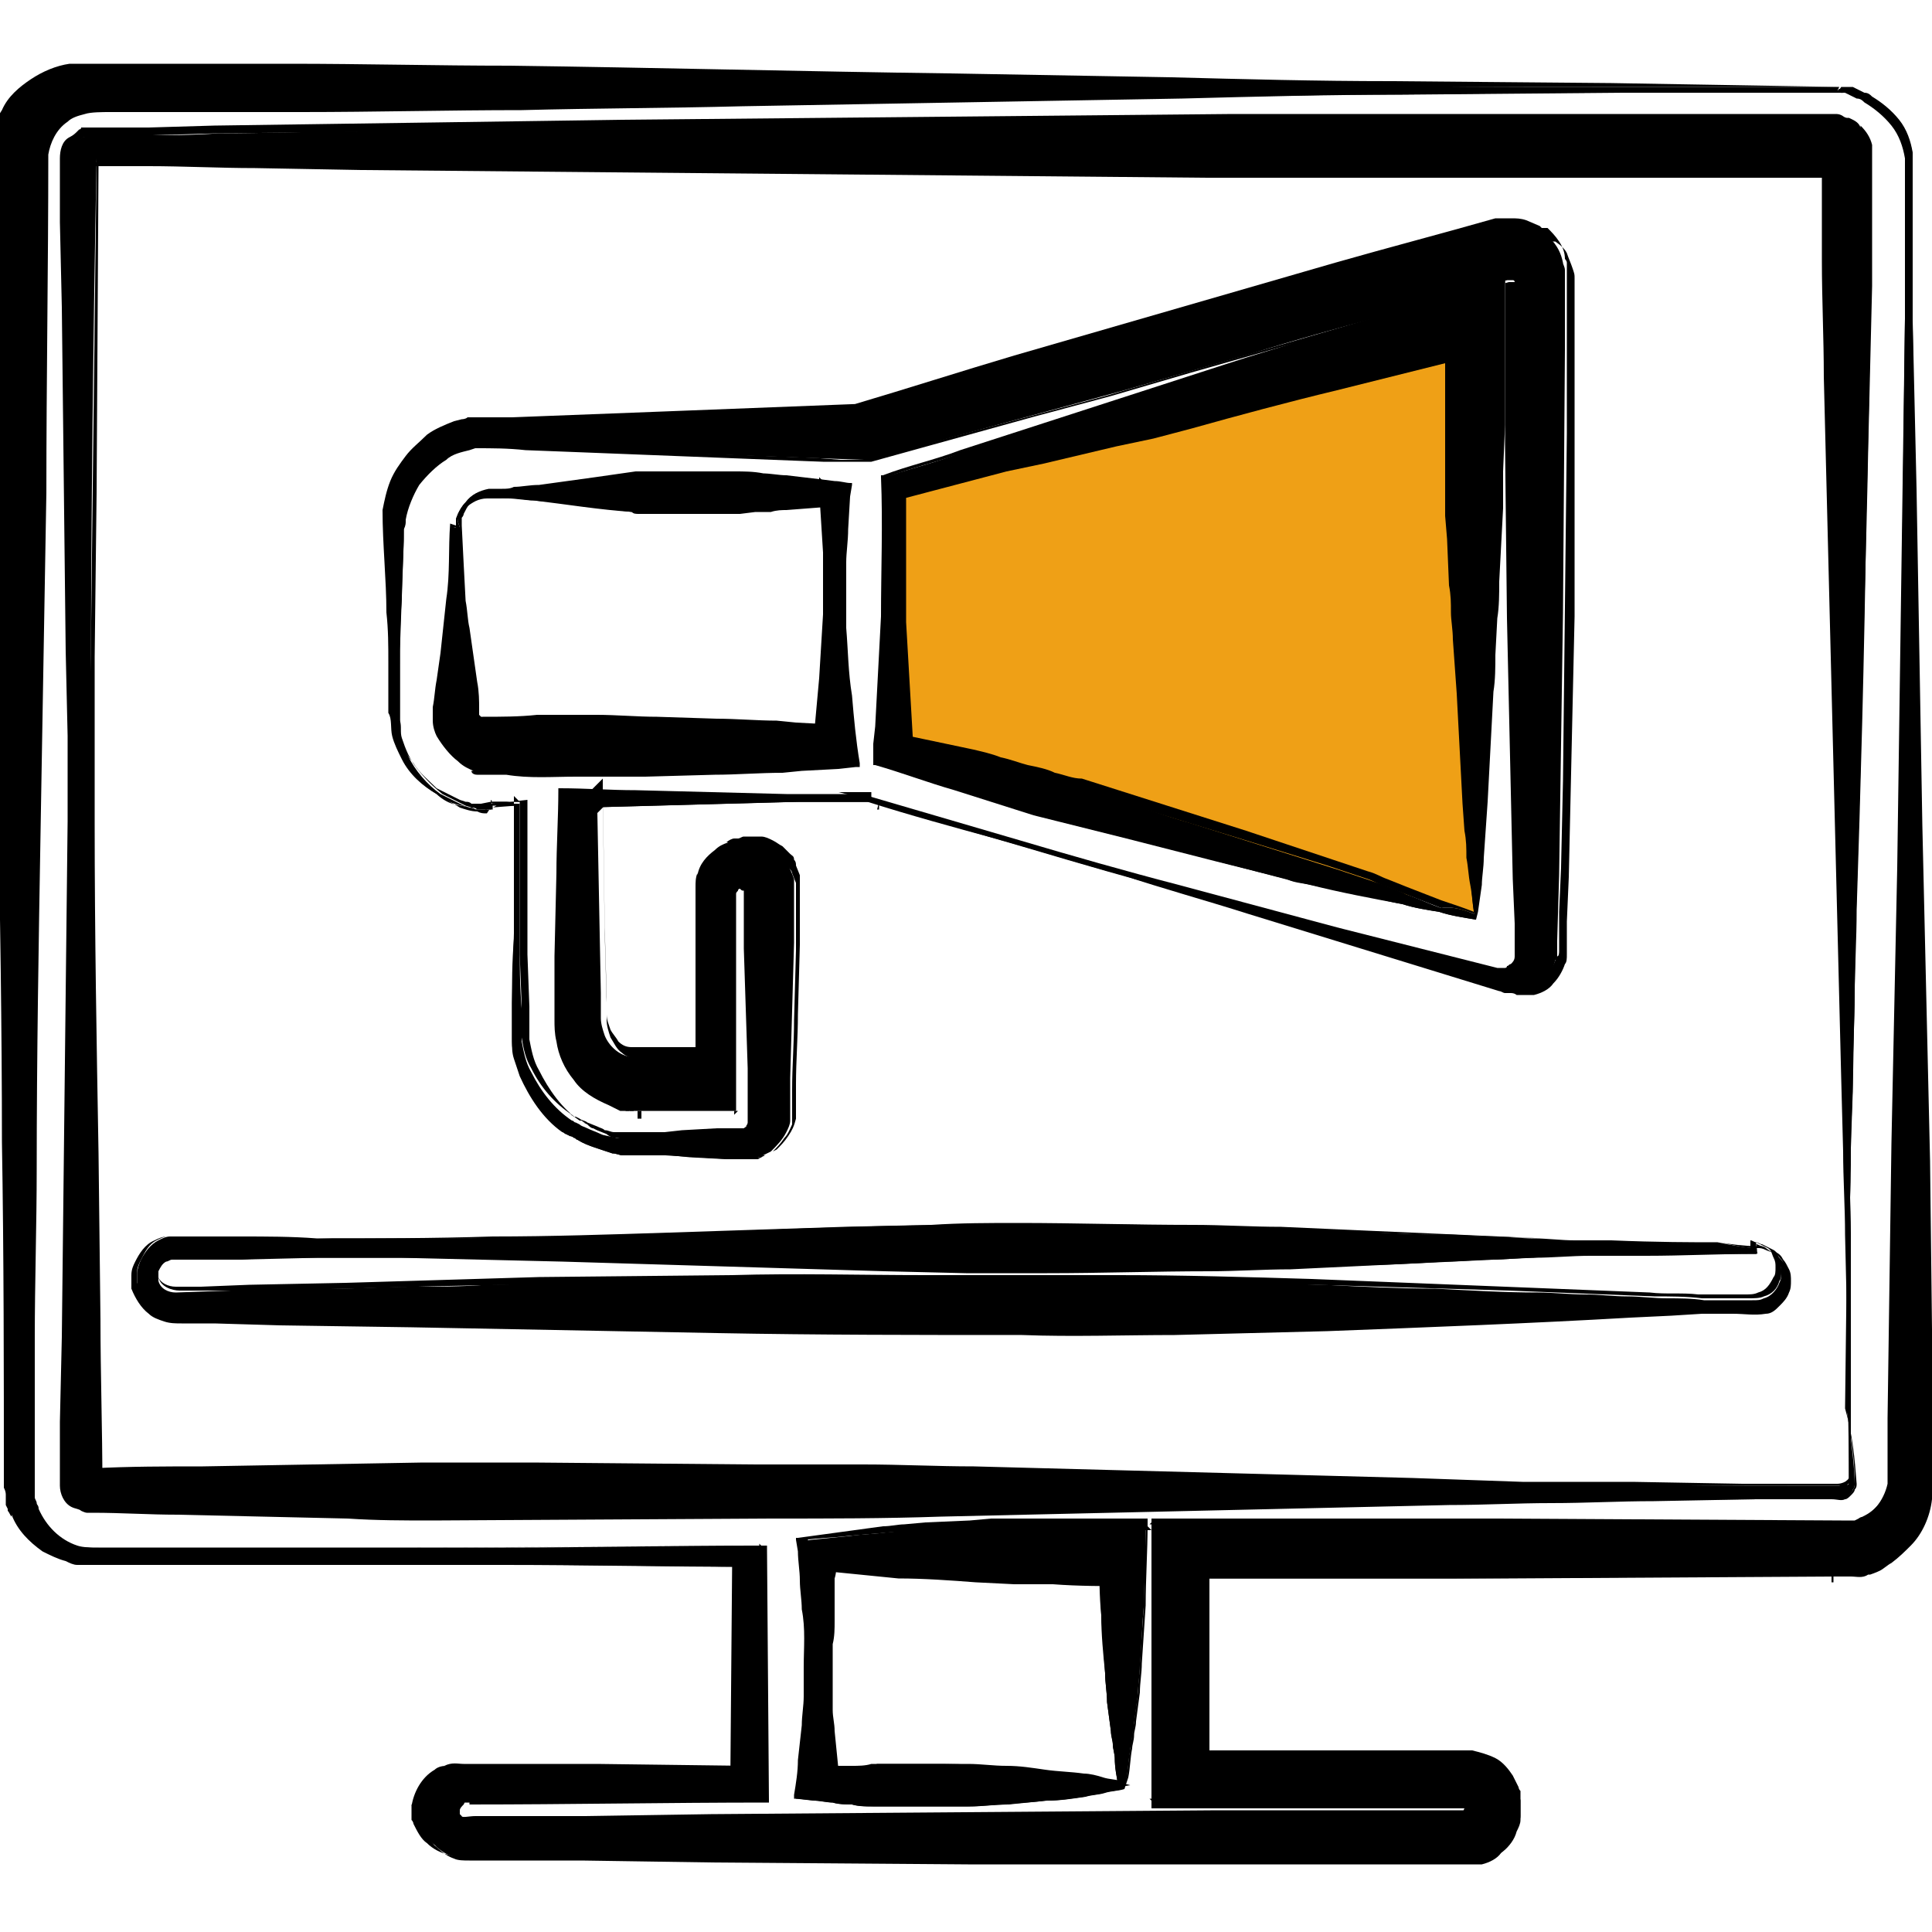 <?xml version="1.0" encoding="utf-8"?>
<!-- Generator: Adobe Illustrator 19.0.0, SVG Export Plug-In . SVG Version: 6.00 Build 0)  -->
<svg version="1.1" id="Capa_1" xmlns="http://www.w3.org/2000/svg" xmlns:xlink="http://www.w3.org/1999/xlink" x="0px" y="0px"
	 viewBox="-324 618 100 100" style="enable-background:new -324 618 100 100;" xml:space="preserve">
<style type="text/css">
	.st0{fill:#EFA016;}
</style>
<g>
	<g>
		<g>
			<g>
				<path d="M-298.6,659.6h1.4h0.1v0.1c0,2.3,0,4.7,0,7c0,1.2,0,2.3,0.1,3.5v0.9v0.1l0,0v0.1v0.2c0,0.1,0,0.3,0,0.4
					c0.1,0.5,0.2,1.1,0.5,1.6c0.5,1,1.2,1.9,2.1,2.5c0.1,0,0.1,0.1,0.2,0.1l0.2,0.1c0.1,0.1,0.2,0.1,0.4,0.2
					c0.2,0.1,0.5,0.2,0.7,0.3c0.2,0.1,0.5,0.1,0.8,0.2c0.1,0,0.3,0,0.4,0h0.2h0.2h0.4h0.4h0.9l1.7-0.1l1.7-0.1h0.4h0.2h0.1l0,0l0,0
					l0,0h0.1l0,0l0,0l0,0h0.1c0.1,0,0.1-0.1,0.2-0.1c0.1-0.1,0.2-0.2,0.2-0.4c0-0.1,0-0.1,0-0.2v-0.4v-1.7l-0.1-3.5l-0.1-3.5v-1.7
					v-0.8v-0.1l0,0l0,0l0,0l0,0l0,0l0,0c0,0,0-0.1-0.1-0.1l-0.1-0.1c0,0-0.1,0-0.1-0.1h-0.1l0,0l0,0l0,0c0,0,0.1,0,0,0l0,0h-0.1l0,0
					l0,0l0,0l0,0c0,0,0,0-0.1,0c0,0-0.1,0-0.1,0.1c-0.1,0.1-0.1,0.1-0.1,0.2v0.1v0.4v0.9v1.7v3.5v3.5v1.1h-1.1h-2.6h-1.3h-0.2h0.2
					l0,0l0,0h-0.1h-0.2h-0.2h-0.2l-0.2-0.1l-0.2-0.1l-0.2-0.1c-1.1-0.4-1.9-1.2-2.4-2.3c-0.2-0.5-0.3-1.1-0.3-1.6V670l0.2-10.3V659
					h0.6l7.4,0.2l3.7,0.1c1.2,0,2.5,0,3.7,0h0.1l0,0c2.2,0.6,4.4,1.3,6.6,1.9c2.2,0.6,4.4,1.2,6.6,1.9c2.2,0.7,4.4,1.2,6.6,1.8
					l6.6,1.7l6.6,1.7c0.1,0,0.1,0,0.1,0h0.1h0.1h0.1c0.1,0,0.2-0.1,0.4-0.2c0.1-0.1,0.2-0.2,0.2-0.4v-0.1l0,0v-0.1v-0.4l-0.1-3.4
					l-0.1-6.8l-0.1-6.8l-0.1-13.6v-3.4v-0.4l0,0l0,0v-0.1l0,0l0,0l0,0l0,0c0,0,0-0.1-0.1-0.1l0,0l0,0l0,0l0,0l0,0l0,0l0,0l0,0
					c0,0,0,0-0.1,0s0,0-0.1,0l0,0l0,0h-0.1l-6.6,1.9c-2.2,0.6-4.4,1.2-6.6,1.9l-6.6,1.9l-6.6,1.8l-3.3,0.9l-3.3,0.9h-0.2h-0.1
					l-2.8-0.1l-2.8-0.1l-2.8-0.1l-2.8-0.1l-5.5-0.2l-2.8-0.1h-0.1c-0.1,0-0.1,0-0.2,0h-0.1c-0.1,0-0.2,0-0.3,0l-0.3,0.1
					c-0.4,0.1-0.8,0.2-1.1,0.5c-0.7,0.4-1.3,1-1.7,1.8c-0.2,0.4-0.3,0.8-0.4,1.2c0,0.2,0,0.4-0.1,0.6v0.7l-0.1,2.8l-0.1,2.8v2.8v0.7
					c0,0.2,0,0.5,0,0.7c0,0.4,0.2,0.9,0.4,1.3c0.4,0.8,1,1.5,1.7,2c0.4,0.2,0.8,0.4,1.2,0.6l0.3,0.1c0.1,0,0.2,0,0.3,0.1
					c0.1,0,0.2,0,0.3,0h0.2L-298.6,659.6L-298.6,659.6L-298.6,659.6L-298.6,659.6c-0.1,0,0.1-0.1-0.1,0.1L-298.6,659.6z
					 M-298.5,659.8c-0.2,0.1-0.1,0-0.1,0.1l0,0l0,0l0,0h-0.1h-0.2c-0.1,0-0.2,0-0.4,0c-0.1,0-0.2,0-0.4-0.1l-0.4-0.1
					c-0.5-0.1-0.9-0.3-1.3-0.6c-0.8-0.5-1.5-1.2-1.9-2.1c-0.2-0.4-0.4-0.9-0.4-1.4c0-0.2,0-0.5-0.1-0.7v-0.7v-2.8l-0.1-2.8l-0.1-2.8
					v-0.7c0-0.2,0-0.5,0-0.7c0.1-0.5,0.2-1,0.4-1.4c0.4-0.9,1.1-1.7,1.9-2.3c0.4-0.3,0.9-0.5,1.4-0.7l0.4-0.1c0.1,0,0.3-0.1,0.4-0.1
					h0.2c0.1,0,0.1,0,0.2,0h0.2h0.1l0,0l0,0l0,0l0,0l2.8-0.1l5.5-0.2l2.8-0.1l2.8-0.1l2.8-0.1l2.8-0.1h-0.3l3.3-1l3.3-1l6.6-1.9
					l6.6-1.9c2.2-0.6,4.4-1.2,6.6-1.9l6.6-1.8h0.1c0.1,0,0.1,0,0.2,0c0.1,0,0.2,0,0.4,0c0.3,0,0.5,0,0.8,0.1
					c0.2,0.1,0.5,0.2,0.7,0.3c0,0,0.1,0.1,0.2,0.1h0.1l0,0h0.1l0,0l0.1,0.1l0.1,0.1c0.4,0.4,0.6,0.8,0.7,1.3c0,0.1,0.1,0.2,0.1,0.4
					v0.1v0.1l0,0v0.1v0.4v3.4l-0.1,13.6l-0.1,6.8l-0.1,6.8l-0.1,3.4v0.4v0.1c0,0.1,0,0.1,0,0.2c0,0.1,0,0.2-0.1,0.3
					c-0.1,0.4-0.3,0.8-0.6,1.1s-0.7,0.5-1.1,0.6c-0.1,0-0.2,0-0.3,0s-0.2,0-0.3,0s-0.2,0-0.3,0s-0.2-0.1-0.3-0.1l-6.5-2l-6.5-2
					c-2.2-0.7-4.4-1.3-6.5-2c-2.2-0.6-4.4-1.3-6.6-1.9c-2.2-0.6-4.4-1.2-6.6-1.9h0.1c-1.2,0-2.5,0-3.7,0l-3.7,0.1l-7.4,0.2l0.7-0.7
					l0.2,10.3v1.3c0,0.3,0.1,0.6,0.2,0.9c0.2,0.5,0.7,1,1.3,1.1h0.1h0.1h0.1h0.1h0.1h0.2h-0.2l0,0l0,0l0,0l0,0c0,0-0.1,0,0,0h0.2
					h1.3h2.6l-1.1,1.1v-3.5v-3.5V665v-0.3v-0.5c0-0.2,0-0.5,0.1-0.7c0.1-0.5,0.4-0.9,0.8-1.2c0.2-0.2,0.4-0.3,0.6-0.4
					c0.1-0.1,0.2-0.1,0.4-0.1c0.1,0,0.2-0.1,0.4-0.1h0.1l0,0l0,0h0.1l0,0h0.1l0,0h0.1c0.1,0,0.1,0,0.2,0c0.2,0,0.5,0.1,0.7,0.2
					c0.2,0.1,0.4,0.2,0.6,0.4c0.2,0.2,0.4,0.3,0.5,0.5s0.2,0.4,0.3,0.7c0,0.1,0,0.1,0,0.2c0,0.1,0,0.1,0,0.2c0,0.1,0,0.1,0,0.2l0,0
					l0,0l0,0v0.1v0.1v0.1l0,0v0.1v0.2v0.4v1.7l-0.1,3.5l-0.1,3.5v1.7c0,0.1,0,0.3,0,0.5s-0.1,0.4-0.2,0.6c-0.2,0.4-0.5,0.7-0.8,1
					c-0.2,0.1-0.4,0.2-0.6,0.3c-0.1,0-0.2,0.1-0.3,0.1s-0.1,0-0.2,0h-0.1c0,0,0,0-0.1,0h-0.1l0,0l0,0l0,0h-0.1h-0.2h-0.4l-1.7-0.1
					l-1.7-0.1h-0.9h-0.4h-0.5h-0.2h-0.2c-0.1,0-0.3-0.1-0.5-0.1c-0.3-0.1-0.6-0.2-0.9-0.3c-0.3-0.1-0.6-0.2-0.9-0.4
					c-0.1-0.1-0.3-0.2-0.4-0.2l-0.2-0.1c-0.1,0-0.1-0.1-0.2-0.1c-1-0.7-1.7-1.8-2.2-2.9c-0.1-0.3-0.2-0.6-0.3-0.9
					c-0.1-0.3-0.1-0.6-0.1-0.9c0-0.1,0-0.3,0-0.4v-0.2v-0.1v-0.1v-0.1v-0.9c0-1.2,0-2.3,0.1-3.5c0-2.3,0-4.7,0-7l0.1,0.1h-1.4
					H-298.5z"/>
				<g>
					<path d="M-298.6,659.5l1.5,0l0,0l0,0l0,5.3c0,0.9,0,1.8,0,2.6l0.1,2.6l0,0v0l0,1.7l0,0c0.1,0.6,0.2,1.1,0.5,1.6l0,0l0,0
						c0.5,1,1.2,1.8,2.1,2.4l-0.1,0c0.1,0,0.2,0.1,0.2,0.1c0,0,0,0,0,0l0.1,0l0.2,0.1l0,0l0,0c0.1,0.1,0.3,0.1,0.4,0.2l0.5,0.2
						c0.2,0.1,0.3,0.1,0.4,0.2c0.2,0,0.3,0.1,0.5,0.1l0,0l1.8,0l0.4,0c0.2,0,0.3,0,0.4,0l0.9-0.1l1.8-0.1l0.4,0c0.1,0,0.3,0,0.4,0
						l0.4,0l0.2,0c0,0,0,0,0,0c0,0,0.1-0.1,0.2-0.1l-0.1,0c0.1-0.1,0.1-0.2,0.1-0.2l0-0.4l0-0.8c0-0.5,0-1,0-1.6l-0.1-3.1l-0.1-3.1
						c0-0.5,0-1,0-1.6l0-0.8l0-0.4l0-0.2c0-0.1,0,0,0,0c0,0,0.1,0.1,0.1,0.1l-0.1-0.1l-0.1-0.1l0.1,0.1c-0.1,0-0.1,0-0.2-0.1
						c-0.1-0.1-0.1-0.2-0.1-0.2l0.2,0.2l-0.1,0v-0.4l0,0l0,0h0h0l0,0.4h0h0h0h0l-0.1,0l-0.1,0l-0.1,0c0,0,0,0,0,0l0,0
						c0,0,0.1-0.1,0.1-0.1l-0.1,0.1c-0.1,0-0.1,0.1,0,0v0.2l0,0.4l0,0.7l0,1.4l0,2.9l0,5.7l0,0.2l-0.2,0l-5.2,0v-0.4l0.2,0v0.4
						l-0.7,0l0,0l0,0l-0.6-0.3l0,0c-0.7-0.3-1.4-0.7-1.8-1.3c-0.5-0.6-0.8-1.3-0.9-2c-0.1-0.4-0.1-0.8-0.1-1.1l0-1.1l0-2.2l0.1-4.3
						c0-1.4,0.1-2.9,0.1-4.3l0-0.1l0.1,0c1.3,0,2.6,0.1,3.9,0.1l3.9,0.1l3.9,0.1l3.9,0l0,0l0,0l8.2,2.4c2.7,0.8,5.5,1.6,8.2,2.3
						l4.1,1.1l4.1,1.1l8.3,2.1l0,0l0.2,0c0.1,0,0.2,0,0.2,0c0,0,0.1,0,0.1-0.1c0.1,0,0.1-0.1,0.2-0.1l0,0c0.1-0.1,0.2-0.2,0.2-0.4
						l0-0.6l0-1.1l-0.1-2.3l-0.1-4.5l-0.2-9l-0.1-9l0-4.5l0-2.3l0-1.1l0-0.6c0,0,0-0.2,0-0.1c0,0.1,0.2,0.1,0.1,0.1l-0.3,0l0.1,0
						l-16.5,4.8l-4.1,1.2l-4.1,1.1l-8.3,2.2l0,0l0,0c-0.4,0-0.9,0-1.3,0l-1.3-0.1l-2.6-0.1l-5.1-0.2l-5.1-0.2l-2.6-0.1
						c-0.9,0-1.7-0.1-2.6-0.1l0,0l-0.3,0.1l0,0l0,0c-0.4,0.1-0.8,0.2-1,0.5l0,0l0,0c-0.5,0.3-1,0.7-1.3,1.2
						c-0.4,0.5-0.6,1.1-0.7,1.7l0,0c0,0.2,0,0.4-0.1,0.7l0-0.1c0,1.2-0.1,2.4-0.1,3.6c0,1.2-0.1,2.4-0.1,3.6l0,1.8l0,0.9
						c0,0.3,0,0.6,0,0.9c0.1,0.6,0.4,1.1,0.8,1.6c0.3,0.5,0.8,0.9,1.2,1.3l0,0l1.2,0.6l0,0l0.3,0.1l0,0c0.1,0,0.2,0,0.3,0.1l0,0
						l0.5,0l0,0L-298.6,659.5L-298.6,659.5C-298.6,659.6-298.6,659.6-298.6,659.5C-298.6,659.6-298.6,659.5-298.6,659.5
						C-298.6,659.5-298.6,659.5-298.6,659.5C-298.6,659.5-298.5,659.5-298.6,659.5C-298.5,659.5-298.5,659.6-298.6,659.5
						L-298.6,659.5c0,0.1,0,0.1-0.1,0.1l0,0L-298.6,659.5z M-298.5,659.6L-298.5,659.6l-0.1,0.1
						C-298.6,659.6-298.6,659.6-298.5,659.6L-298.5,659.6L-298.5,659.6C-298.6,659.5-298.6,659.6-298.5,659.6
						C-298.6,659.6-298.5,659.6-298.5,659.6C-298.6,659.5-298.6,659.5-298.5,659.6L-298.5,659.6L-298.5,659.6l-0.3,0.3l0,0l0,0
						l-0.5,0l0,0l0,0c-0.1-0.1-0.2-0.1-0.3-0.1l0,0l0,0l-0.3-0.1l0,0l0,0l-1.2-0.6l0,0l0,0c-0.5-0.4-0.9-0.8-1.3-1.3
						c-0.4-0.5-0.6-1-0.8-1.6c-0.1-0.3,0-0.6-0.1-0.9l0-0.9l0-1.8c0-1.2,0-2.4,0.1-3.6c0-1.2,0.1-2.4,0.1-3.6l0,0l0,0
						c0.1-0.2,0.1-0.3,0.1-0.5l0,0l0,0c0.1-0.6,0.4-1.3,0.7-1.8c0.4-0.5,0.9-1,1.4-1.3l0,0c0.3-0.3,0.8-0.4,1.2-0.5l0,0l0.3-0.1l0,0
						l0,0c0.9,0,1.7,0,2.6,0.1l2.6,0.1l5.1,0.2l5.1,0.2l2.6,0.1l1.3,0c0.4,0,0.9,0,1.3,0l-0.1,0l8.3-2.3l4.1-1.1l4.1-1.2l16.5-4.7
						l0,0h0l0.3,0c0,0,0.3,0.1,0.3,0.2c0,0,0,0.1,0,0.1l0,0l0,0.1l0,0.6l0,1.1l0,2.2l0,4.5l0.1,9l0.1,9l0,4.5l0.1,2.2l0,1.1l0,0.6
						c0,0.1,0,0.2,0,0.3c0,0.1-0.1,0.2-0.2,0.3l0,0l0,0c-0.1,0-0.1,0.1-0.2,0.1c-0.1,0-0.1,0.1-0.3,0.1c-0.1,0-0.2,0-0.2,0l-0.2,0
						l0,0l0,0l-8.3-2.2l-4.1-1.1l-4.1-1.1c-2.8-0.7-5.5-1.5-8.2-2.3l-8.2-2.4l0,0l-3.9,0l-3.9-0.1l-3.9-0.1c-1.3,0-2.6-0.1-3.9-0.1
						l0.1-0.1c0,1.5,0,2.9-0.1,4.3l-0.1,4.3l0,2.2l0,1.1c0,0.4,0,0.7,0.1,1.1c0.1,0.7,0.4,1.3,0.9,1.9c0.4,0.5,1,0.9,1.7,1.2l0,0
						l0,0l0.6,0.3l-0.1,0l0.7,0v0.4l-0.2,0v-0.4l5.2,0l-0.2,0.2l0-5.7l0-2.9l0-1.4l0-0.7l0-0.4l0-0.2c0-0.2,0.1-0.2,0.2-0.3
						l-0.1,0.1c0-0.1,0.1-0.2,0.2-0.3c0,0,0,0,0.1,0c0,0,0.1,0,0.1,0l0.1,0l0.1,0l0.1,0h0h0h0h0l0,0.4h0h0l0,0l0,0v-0.4l0.1,0
						l0.2,0.2c0,0,0,0,0-0.1c0,0,0,0-0.1,0l0.1,0.1l0.1,0.1l-0.1-0.1c0.1,0,0.2,0,0.3,0.1c0.1,0.1,0,0.2,0,0.2l0,0.2l0,0.4l0,0.8
						c0,0.5,0,1,0,1.6l0.1,3.1l0.1,3.1c0,0.5,0,1,0,1.6l0,0.8c0,0.1,0,0.2,0,0.4c0,0.2-0.2,0.3-0.2,0.4l-0.1,0c0,0,0,0,0,0
						c0,0-0.1,0.1-0.2,0.1l-0.2,0l-0.4,0c-0.2,0-0.3,0-0.4,0l-0.4,0l-1.8,0.1l-0.9,0c-0.1,0-0.3,0-0.4,0l-0.4,0l-1.8,0l0,0l0,0
						c-0.1,0-0.3-0.1-0.5-0.1c-0.2,0-0.4-0.1-0.5-0.2l-0.5-0.2l-0.2-0.1c-0.1,0-0.2-0.1-0.3-0.2l0,0l-0.2-0.1l0.1,0
						c-0.1,0-0.2-0.1-0.2-0.1c0,0,0,0,0,0l-0.1,0c-0.9-0.6-1.6-1.6-2.1-2.6l0,0c-0.3-0.5-0.4-1.1-0.5-1.6l0,0l0,0l0-1.7l0,0
						l-0.1-2.7c0-0.9,0-1.8,0-2.7l0-5.3l0,0L-298.5,659.6z"/>
					<path d="M-298.3,659.7l-0.2,0.1l0,0l0,0c0-0.1,0,0,0,0c0,0,0,0,0,0.1l0,0l0,0l-0.6,0c-0.2,0-0.4,0-0.6-0.1l0,0
						c-0.3-0.1-0.6-0.1-0.9-0.2c-0.3-0.1-0.6-0.3-0.8-0.5l0,0c-0.7-0.4-1.4-1-1.8-1.8c-0.2-0.4-0.4-0.8-0.5-1.2
						c-0.1-0.4,0-0.9-0.2-1.2l0,0l0,0l0-2.6c0-0.9,0-1.7-0.1-2.6c0-1.7-0.2-3.5-0.2-5.3l0,0l0,0c0.1-0.5,0.2-1,0.4-1.5
						c0.2-0.5,0.5-0.9,0.8-1.3c0.3-0.4,0.7-0.7,1.1-1.1c0.4-0.3,0.9-0.5,1.4-0.7l0,0l0,0l0.4-0.1l0,0l0,0c0,0,0.2,0,0.3-0.1
						c0.2,0,0.2,0,0.4,0c0.2,0,0.4,0,0.6,0l1.3,0l2.6-0.1l5.2-0.2l10.3-0.4l0,0.4l-0.3,0l-1.4,0l1.4-0.4c2.7-0.8,5.5-1.7,8.2-2.5
						l8.3-2.4l8.3-2.4c2.8-0.8,5.5-1.5,8.3-2.3l0,0l0,0l0.8,0c0.3,0,0.5,0,0.8,0.1l0,0l0,0l0.7,0.3l0,0l0,0c0,0,0.1,0.1,0.1,0.1
						l0.2,0l0.1,0l0,0c0.2,0.2,0.4,0.4,0.6,0.7c0.2,0.3,0.3,0.6,0.3,0.9l0,0l0,0c0,0,0.1,0.1,0.1,0.2c0,0.1,0,0.2,0,0.3l0,0.6l0,1.1
						l0,2.3l0,4.5l-0.1,9l-0.1,9l-0.1,4.5l-0.1,2.3l0,1.1l0,0.6l0,0.3c0,0.1,0,0.3-0.1,0.3l0-0.1c-0.1,0.4-0.3,0.8-0.6,1.2
						c-0.3,0.3-0.7,0.5-1.2,0.6l0,0h0l-0.6,0l-0.3,0c-0.2,0-0.2-0.1-0.3-0.1l0,0l0,0l-16.3-5l-2-0.6c-0.7-0.2-1.3-0.4-2-0.6
						l-4.1-1.2l-8.2-2.3l-1.6-0.4l1.6,0h0.1v0.5l-3.7,0l-3.7,0.1l-7.4,0.2l-0.6,0l0.4-0.4l0.7-0.7l0.4-0.4l0,0.6l0.1,7.1l0.1,3.6
						l0,0.9c0,0.3,0.1,0.5,0.2,0.8c0.1,0.2,0.3,0.4,0.4,0.6c0.2,0.2,0.4,0.3,0.7,0.3l0,0l0.7,0v0.5l-0.1,0l-0.1,0h0h0h0
						c0,0.4,0-0.6,0-0.5h0h0h0l0.3,0l0.5,0l1.1,0l2.2,0l0.6,0l-0.4,0.4l-1.1,1.1l-0.4,0.4l0-0.6l0-5.1l0-2.6l0-1.3l0-0.6
						c0-0.2,0-0.5,0.1-0.7l0,0.1c0.1-0.6,0.5-1,0.9-1.3l0,0c0.2-0.2,0.4-0.3,0.7-0.4l-0.1,0c0.1-0.1,0.3-0.2,0.4-0.2l0.2,0l0,0
						c0,0,0,0,0,0l0,0c0.1,0,0.2-0.1,0.3-0.1l0.3,0l0.3,0c0.1,0,0.2,0,0.3,0c0.2,0,0.4,0.1,0.6,0.2c0.2,0.1,0.3,0.2,0.5,0.3
						c0.2,0.2,0.2,0.2,0.4,0.4c0.1,0.1,0.2,0.1,0.2,0.3c0.1,0.1,0.1,0.2,0.1,0.3l0.2,0.5l0,0l0,0l0,1.8c0,0.6,0,1.2,0,1.8l-0.1,3.6
						c0,1.2-0.1,2.4-0.1,3.6l0,0.9c0,0.3,0,0.6,0,0.9c-0.1,0.4-0.2,0.6-0.4,0.9c-0.2,0.3-0.4,0.5-0.6,0.7l0,0l0,0l-0.6,0.3l-0.1,0
						l0,0c0,0-0.1,0-0.2,0.1c-0.1,0-0.2,0-0.3,0l-0.5,0c-0.3,0-0.6,0-1,0l-1.9-0.1l-1-0.1c-0.2,0-0.3,0-0.5,0l-0.5,0l-1,0l-0.5,0
						c-0.2,0-0.3-0.1-0.4-0.1h0l0,0c-0.6-0.2-1.2-0.3-1.8-0.7l0,0l0,0c-0.1-0.1-0.2-0.2-0.3-0.2l0,0l0,0l-0.2-0.1l0,0
						c-0.1,0-0.2-0.1-0.2-0.1c0,0,0,0,0,0l-0.1,0c-1-0.7-1.7-1.8-2.2-3l0,0l0,0l-0.3-0.9c-0.1-0.3-0.1-0.6-0.1-0.9l0-1.8l0.1-3.6
						l0,0l0-7l0-0.1l0.1,0.1l0.1,0.1l0.1,0.1l-0.1,0l-1.4,0v-0.1L-298.3,659.7z M-298.6,659.8L-298.6,659.8L-298.6,659.8l1.3-0.1
						l0,0.1l-0.1-0.1l0.1,0l0,7l0,0l-0.1,3.6l0,1.8c0,0.3,0,0.6,0.1,0.9l0.3,0.8l0,0c0.5,1.1,1.2,2.2,2.2,2.8l-0.1,0
						c0.1,0,0.2,0.1,0.2,0.1c0,0,0,0,0,0l0,0l0.2,0.1l-0.1,0c0.1,0,0.2,0,0.3,0.1c0.1,0,0.1,0.1,0.2,0.1l0,0
						c0.5,0.3,1.2,0.5,1.8,0.7l0,0c0.2,0,0.4,0.1,0.5,0.1h0.5l1,0l0.5,0c0.2,0,0.3,0,0.5,0l1,0.1l1.9,0.1c0.3,0,0.6,0,0.9,0l0.5,0
						c0.1,0,0.2,0,0.2,0c0.1,0,0.1-0.1,0.3-0.1l-0.1,0l0.6-0.3l0,0c0.2-0.2,0.4-0.4,0.6-0.7c0.2-0.2,0.3-0.5,0.4-0.7
						c0-0.2,0-0.6,0-0.9l0-0.9c0-1.2,0.1-2.4,0.1-3.6l0.1-3.6c0-0.6,0-1.2,0-1.8l0-1.8l0,0.1l-0.2-0.5c0-0.1-0.1-0.2-0.1-0.2
						c0,0-0.1-0.1-0.1-0.1c-0.1-0.1-0.3-0.3-0.4-0.4c-0.1-0.1-0.3-0.2-0.4-0.3c-0.1-0.1-0.3-0.1-0.5-0.2c-0.1,0-0.1,0-0.2,0l-0.3,0
						l-0.3,0c-0.1,0-0.1,0-0.2,0.1l-0.1,0c0,0,0,0-0.1,0l0,0l-0.1,0c-0.1,0-0.1,0-0.1,0l0,0l0,0c-0.2,0.1-0.4,0.2-0.5,0.4l0,0l0,0
						c-0.4,0.3-0.6,0.6-0.7,1.1l0,0l0,0c-0.1,0.2-0.1,0.7-0.1,1.2l0,1.3l0,2.6l0,5.1l-0.4-0.2l1.1-1.1l0.2,0.4l-2.2,0l-1.1,0l-0.5,0
						l-0.3,0h0h0h0c0,0.1,0-0.9,0-0.5h0h0h0l0.1,0l0.1,0v0.5l-0.7,0l0,0l0,0c-0.3-0.1-0.7-0.2-0.9-0.4c-0.3-0.2-0.4-0.5-0.6-0.8
						c-0.1-0.3-0.2-0.6-0.2-0.9l0-0.9l-0.1-3.6l-0.1-7.1l0.4,0.2l-0.7,0.7l-0.2-0.4l7.4-0.2l3.7-0.1l3.7,0v0.5h-0.1l0.1-0.4l8.2,2.4
						l4.1,1.2c0.7,0.2,1.4,0.4,2.1,0.6l2,0.6l16.3,5.1l0,0c0.2,0,0.3,0.1,0.3,0.1l0.3,0l0.6,0l0,0c0.4-0.1,0.8-0.3,1-0.6
						c0.3-0.3,0.5-0.7,0.6-1l0,0l0,0c0.1-0.1,0.1-0.3,0.1-0.5l0-0.6l0-1.1l0.1-2.3l0.1-4.5l0.2-9l0-9l0-4.5l0-2.3l0-1.1l0-0.6
						c0-0.2,0-0.2-0.1-0.5l0,0c-0.1-0.3-0.2-0.5-0.3-0.8c-0.1-0.2-0.3-0.4-0.6-0.6l0.1,0l-0.2,0c-0.1,0-0.2-0.1-0.3-0.1l0,0
						l-0.7-0.3l0,0c-0.4-0.2-1-0.1-1.5-0.1l0,0c-2.8,0.8-5.5,1.5-8.3,2.3l-8.2,2.4l-8.2,2.4c-2.7,0.8-5.5,1.6-8.2,2.5l-0.1-0.4
						l0.3,0l0,0.4l-10.3,0.3l-5.2,0.2l-2.6,0.1l-1.3,0c-0.2,0-0.4,0-0.6,0c-0.1,0-0.2,0-0.3,0c-0.1,0-0.2,0.1-0.4,0.1l0,0l-0.4,0.1
						l0,0c-0.5,0.2-0.9,0.4-1.3,0.6c-0.4,0.3-0.8,0.6-1.1,1c-0.3,0.4-0.6,0.8-0.8,1.2c-0.2,0.4-0.3,0.9-0.4,1.4l0,0
						c0,1.8,0.1,3.5,0.1,5.2c0,0.9,0.1,1.8,0,2.6l0,2.6l0,0c0.1,0.2,0.1,0.4,0.1,0.7c0,0.2,0,0.4,0.1,0.6c0.1,0.4,0.3,0.8,0.5,1.2
						c0.4,0.7,1,1.3,1.7,1.8l0,0c0.2,0.2,0.5,0.3,0.8,0.5c0.3,0.1,0.6,0.2,0.9,0.2l0,0l0,0c0.2,0.1,0.3,0.1,0.5,0.1L-298.6,659.8
						L-298.6,659.8C-298.6,659.8-298.6,659.8-298.6,659.8C-298.6,659.8-298.6,659.9-298.6,659.8z"/>
				</g>
			</g>
			<polygon class="st0" points="-247.6,665.3 -277.7,657.1 -277.4,643.3 -247.3,634.7 			"/>
			<g>
				<path d="M-247.6,665.6c-0.6-0.1-1.3-0.2-1.9-0.4c-0.6-0.1-1.3-0.2-1.9-0.4c-0.6-0.1-1.3-0.3-1.9-0.4l-1.9-0.4l-1.9-0.4l-1.9-0.5
					l-1.9-0.5l-1.9-0.5c-0.6-0.2-1.2-0.3-1.9-0.5l-1.9-0.5l-1.9-0.5c-0.6-0.2-1.2-0.4-1.9-0.5c-0.6-0.2-1.2-0.4-1.9-0.6
					c-0.7-0.2-1.2-0.4-1.9-0.6l-1.9-0.6c-0.6-0.2-1.2-0.4-1.9-0.6l-0.6-0.2v-0.6l0.2-3.5c0.1-1.1,0.1-2.3,0.2-3.5v-1.7
					c0-0.6,0-1.1,0-1.7c0-1.1,0-2.3,0-3.5v-0.3l0.3-0.1c1.2-0.4,2.5-0.7,3.7-1.2l1.9-0.6l1.9-0.6l3.7-1.2l1.9-0.6l1.9-0.6
					c0.6-0.2,1.2-0.4,1.9-0.6l1.9-0.6l3.7-1.1l3.7-1.1c1.2-0.4,2.5-0.8,3.7-1.1l1.7-0.5v1.8c0,1.3,0,2.6,0,3.9c0,1.3,0,2.6-0.1,3.9
					v1.9l-0.1,1.9l-0.1,1.9c0,0.6,0,1.3-0.1,1.9l-0.1,1.9c0,0.6,0,1.3-0.1,1.9c-0.1,1.3-0.1,2.6-0.2,3.9l-0.1,1.9l-0.1,1.9
					c0,0.6-0.1,1.3-0.1,1.9c0,0.6-0.1,1.3-0.2,1.9v0.1L-247.6,665.6z M-247.7,665.3c-0.1-0.6-0.1-1.2-0.2-1.7
					c-0.1-0.6-0.1-1.3-0.1-1.9l-0.1-1.9l-0.1-1.9c-0.1-1.3-0.1-2.6-0.2-3.9c0-0.6-0.1-1.3-0.1-1.9l-0.1-1.9c0-0.6,0-1.3-0.1-1.9
					l-0.1-1.9l-0.1-1.9v-1.9c0-1.3,0-2.6-0.1-3.9c0-1.3,0-2.6,0-3.9l1.7,1.3c-1.2,0.4-2.5,0.7-3.8,1l-3.8,1l-3.8,1l-1.9,0.5
					c-0.6,0.2-1.2,0.3-1.9,0.5l-1.9,0.5l-1.9,0.4l-3.8,0.9l-1.9,0.4l-1.9,0.5c-1.3,0.3-2.5,0.6-3.8,1l0.3-0.4c0,1.1,0,2.3,0,3.5
					c0,0.6,0,1.1,0,1.7v1.7c0,1.1,0.1,2.3,0.2,3.5l0.2,3.5l-0.6-0.8c0.6,0.1,1.3,0.3,1.9,0.4l1.9,0.4c0.6,0.2,1.3,0.3,1.9,0.5
					s1.2,0.3,1.9,0.5c0.6,0.2,1.2,0.4,1.9,0.5l1.9,0.6l1.9,0.6c0.6,0.2,1.2,0.4,1.9,0.6l1.9,0.6l1.9,0.6l1.9,0.6l1.9,0.6l1.8,0.6
					c0.6,0.2,1.2,0.4,1.8,0.7c0.6,0.2,1.2,0.5,1.8,0.7C-248.8,664.9-248.2,665.1-247.7,665.3z"/>
				<g>
					<path d="M-247.6,665.6c-0.6-0.1-1.3-0.2-1.9-0.4l0,0c-0.6-0.1-1.3-0.2-1.9-0.4l0,0c-1.6-0.3-3.2-0.6-4.8-1
						c-0.4-0.1-0.8-0.1-1.2-0.3l-1.2-0.3l-2.4-0.6l-4.7-1.2l-2.4-0.6c-0.4-0.1-0.8-0.2-1.2-0.3c-0.4-0.1-0.8-0.2-1.2-0.3l0,0l0,0
						l-4.1-1.3c-1.4-0.4-2.7-0.9-4.1-1.3l-0.1,0l0-0.1l0-0.5c0-0.2,0-0.3,0-0.5l0.1-0.9l0.1-1.9l0.2-3.8l0,0c0-2.4,0.1-4.8,0-7.2
						l0-0.1l0.1,0c1.3-0.5,2.7-0.8,4-1.3l0,0l0,0l13.9-4.5c1.2-0.4,2.3-0.7,3.5-1.1l3.5-1.1l7-2.1l0.3-0.1l0,0.4l0,4.8
						c0,0.8,0,1.6,0,2.4l-0.1,2.4l0,0l0,1.9l-0.1,1.9l-0.1,1.9c0,0.6,0,1.3-0.1,1.9l0,0l-0.1,1.9c0,0.6,0,1.3-0.1,1.9l0,0l-0.3,5.7
						l-0.2,2.9c0,0.5-0.1,1-0.1,1.4l-0.2,1.4l0,0L-247.6,665.6L-247.6,665.6z M-247.6,665.5l0-0.3l0,0l0.1-1.4
						c0.1-0.5,0.1-0.9,0.1-1.4l0.1-2.9l0.3-5.8l0,0l0,0c0.1-0.6,0.1-1.2,0.1-1.9l0.1-1.9l0,0l0,0c0.1-0.6,0.1-1.2,0.1-1.9l0.1-1.9
						l0.1-1.9l0-1.9v0l0,0l0.1-2.4c0-0.8,0-1.6,0-2.4l0-4.8l0.3,0.3l-7,2.1l-3.5,1c-1.2,0.3-2.3,0.7-3.5,1l-7,2.1l-7,2.2l0,0
						c-1.3,0.5-2.7,0.8-4,1.3l0.1-0.1c0,2.4,0,4.8,0,7.2v0l0,0l-0.2,3.8l-0.1,1.9l0,1c0,0.2,0,0.3,0,0.5l0,0.5l-0.1-0.2
						c1.4,0.4,2.7,0.9,4.1,1.3l4.1,1.3l0,0c0.4,0.1,0.8,0.2,1.2,0.3c0.4,0.1,0.8,0.3,1.2,0.4l2.4,0.6l4.7,1.3l2.4,0.6l1.2,0.3
						c0.4,0.1,0.8,0.2,1.2,0.3c1.6,0.3,3.2,0.7,4.8,1.1l0,0l0,0c0.6,0.2,1.2,0.3,1.9,0.4l0,0l0,0
						C-248.8,665.3-248.2,665.4-247.6,665.5z"/>
					<path d="M-247.7,665.2c-0.1-0.5-0.1-0.9-0.2-1.4c-0.1-0.5-0.1-0.9-0.2-1.4c0-0.5,0-0.9-0.1-1.4l-0.1-1.4l-0.3-5.7l0,0l-0.2-2.8
						c0-0.5-0.1-1-0.1-1.4c0-0.5,0-0.9-0.1-1.4l0,0l0,0l-0.1-2.4l-0.1-1.2c0-0.2,0-0.4,0-0.6l0-0.6c0-0.8,0-1.6,0-2.4l0-2.4l0,0v0
						l0-3.9l0-0.3l0.3,0.2l1.7,1.3l0.3,0.2l-0.3,0.1l-7.6,1.9c-2.5,0.6-5.1,1.3-7.6,2l-1.9,0.5l-1.9,0.4l-3.8,0.9l-1.9,0.4l-1.9,0.5
						l-3.8,1l-0.6,0.2l0.4-0.5l0.3-0.4l0.4-0.5l0,0.6l0,6.9l0.4,6.9l0.1,0.9l-0.5-0.7l-0.6-0.8l-0.4-0.6l0.7,0.1l3.8,0.8l0,0l0,0
						c0.4,0.1,0.9,0.2,1.4,0.4c0.5,0.1,1,0.3,1.4,0.4c0.5,0.1,1,0.2,1.4,0.4c0.5,0.1,0.9,0.3,1.4,0.3l0,0l0,0l8.5,2.7l4.2,1.4
						l2.1,0.7c0.4,0.1,0.7,0.3,1,0.4l1,0.4l0,0l1.8,0.7l0,0C-248.8,664.8-248.2,665-247.7,665.2z M-247.7,665.3
						c-0.5-0.2-1.1-0.4-1.7-0.3l0,0l0,0l-1.8-0.7l0,0l-1-0.4c-0.4-0.1-0.7-0.3-1-0.4l-2.1-0.7l-4.2-1.3l-8.5-2.6l0,0
						c-0.5-0.1-1-0.2-1.5-0.3c-0.5-0.2-0.9-0.3-1.4-0.4c-0.5-0.1-1-0.3-1.4-0.4c-0.5-0.1-1-0.2-1.4-0.4l0,0l-3.8-0.8l0.3-0.4
						l0.6,0.8l-0.5,0.2l-0.4-6.9l0-7l0.4,0.1l-0.3,0.4l-0.2-0.3l3.8-1l1.9-0.5l1.9-0.4l3.8-0.9l1.9-0.4l1.9-0.5
						c2.5-0.6,5.1-1.3,7.6-2l7.6-2l0,0.3l-1.7-1.3l0.3-0.1l0,3.9l0,0l0.1,2.4c0,0.8,0.1,1.6,0.1,2.4l0,0.6c0,0.2,0,0.4,0,0.6
						l0.1,1.2l0.1,2.4l0,0c0.1,0.5,0.1,1,0.1,1.5c0,0.5,0,0.9,0,1.4l0.1,2.9l0,0l0.3,5.7l0.1,1.4c0,0.5,0,1,0,1.4
						c0,0.5,0,0.9,0.1,1.4C-247.7,664.3-247.7,664.8-247.7,665.3L-247.7,665.3L-247.7,665.3z"/>
				</g>
			</g>
			<g>
				<path d="M-300.4,645.3v-0.2c0-0.1,0-0.1,0-0.2c0-0.1,0.1-0.2,0.1-0.3c0.1-0.2,0.2-0.4,0.4-0.6c0.3-0.4,0.7-0.6,1.2-0.6
					c0.1,0,0.2,0,0.3,0h0.3c0.2,0,0.4,0,0.6-0.1c0.4,0,0.9-0.1,1.3-0.1c1.7-0.2,3.5-0.5,5.2-0.6h0.6h0.6c0.4,0,0.9,0,1.3,0
					s0.9,0,1.3,0c0.4,0,0.9,0,1.3,0s0.9,0,1.3,0.1c0.4,0,0.9,0.1,1.3,0.1l2.6,0.2l0.7,0.1l-0.1,0.6c-0.1,1.1-0.2,2.2-0.2,3.3
					c0,0.5,0,1.1,0,1.6s0,1.1,0,1.6c0,1.1,0.1,2.2,0.2,3.3l0.3,3.3l0.1,0.8l-0.9,0.1c-0.6,0-1.3,0.1-1.9,0.1l-1,0.1h-1l-3.8,0.1
					c-1.3,0-2.5,0.1-3.8,0.1c-1.2,0-2.5,0-3.7,0c-0.6,0-1.3,0-1.9-0.1h-0.5h-0.5h-0.1h-0.1h-0.1c-0.1,0-0.2,0-0.2,0s-0.1,0-0.2-0.1
					c-0.2-0.1-0.5-0.2-0.7-0.4c-0.4-0.3-0.8-0.7-1-1.2c-0.1-0.2-0.2-0.5-0.2-0.7c0-0.1,0-0.2,0-0.4c0-0.1,0-0.1,0-0.2v-0.1
					c0.1-0.6,0.1-1.3,0.2-1.9l0.2-1.9c0.1-0.6,0.2-1.3,0.2-1.9c0.1-0.6,0.1-1.3,0.1-1.9v-1v-1H-300.4z M-300.2,645.3v1v1
					c0,0.6,0.1,1.3,0.1,1.9c0.1,0.6,0.1,1.3,0.2,1.9l0.2,1.9c0.1,0.6,0.1,1.3,0.2,1.9v0.1c0,0,0,0,0,0.1v0.1c0,0.1,0.1,0.1,0.1,0.1
					l0.1,0.1l0.1,0.1h0.1l0,0l0,0l0,0l0,0h0.1l0,0c0.1,0-0.1,0-0.1,0l0,0l0,0h0.1h0.1h0.2h0.5c0.6,0,1.3,0,1.9-0.1
					c1.3,0,2.5,0,3.8,0c1.3,0,2.5,0.1,3.8,0.1l3.8,0.1h1l1,0.1c0.6,0,1.3,0.1,1.9,0.1l-0.8,0.8l0.3-3.3c0.1-1.1,0.1-2.2,0.2-3.3
					c0-0.5,0-1.1,0-1.6s0-1.1,0-1.6c0-1.1-0.1-2.2-0.2-3.3l0.6,0.6l-2.6,0.2c-0.4,0-0.9,0.1-1.3,0.1s-0.9,0.1-1.3,0.1
					c-0.4,0-0.9,0-1.3,0s-0.9,0-1.3,0c-0.4,0-0.9,0-1.3,0h-0.6h-0.6c-1.7-0.1-3.5-0.4-5.2-0.6c-0.4,0-0.9-0.1-1.3-0.1
					c-0.2,0-0.4,0-0.6-0.1h-0.3c-0.1,0-0.2,0-0.3,0c-0.4,0-0.8,0.2-1,0.4c-0.1,0.1-0.2,0.3-0.3,0.5c0,0.1-0.1,0.2-0.1,0.3v0.1
					L-300.2,645.3L-300.2,645.3z"/>
				<g>
					<path d="M-300.4,645.2l0-0.3c0-0.1,0.1-0.3,0.1-0.3l0,0l0,0c0.1-0.2,0.2-0.4,0.4-0.6l0,0c0.3-0.4,0.7-0.6,1.2-0.7l0.7,0
						c0.2,0,0.4,0,0.6-0.1l0,0l0,0c0.4,0,0.8-0.1,1.3-0.1l0,0l2.9-0.4l1.4-0.2l0.7-0.1c0.3,0,0.5,0,0.7,0l2.9,0l1.5,0
						c0.5,0,1,0,1.5,0.1l-0.1,0c0.5,0,0.9,0.1,1.3,0.1l0,0l0,0l1.7,0.2l0.8,0.1c0.3,0,0.6,0.1,0.8,0.1l0.1,0l0,0.1l-0.1,0.6l0,0
						l-0.1,1.7c0,0.6-0.1,1.2-0.1,1.7l0,1.7c0,0.6,0,1.2,0,1.7c0.1,1.2,0.1,2.3,0.3,3.5c0.1,1.2,0.2,2.3,0.4,3.5l0,0.2l-0.2,0
						l-0.9,0.1l0,0l-1.9,0.1l0,0l-1,0.1l0,0h0c-1.2,0-2.4,0.1-3.5,0.1l-3.6,0.1c-0.6,0-1.2,0-1.8,0l-1.8,0c-1.2,0-2.4,0.1-3.6-0.1
						l0,0l-0.9,0l-0.4,0l-0.1,0l-0.1,0c-0.2,0-0.3-0.1-0.3-0.2l0.1,0c-0.2-0.1-0.5-0.2-0.8-0.5l0,0c-0.4-0.3-0.8-0.8-1.1-1.3l0,0
						c-0.1-0.2-0.2-0.5-0.2-0.8l0-0.7l0,0l0,0c0.1-0.5,0.1-0.9,0.2-1.4l0.1-0.7l0.1-0.7l0.3-2.8l0,0l0,0c0.2-1.3,0.1-2.6,0.2-3.9
						l0,0l0,0L-300.4,645.2z M-300.3,645.3l-0.2,0l0,0l0,2c0,0.6,0,1.3-0.1,2l0,0l-0.3,2.9l-0.1,0.7l-0.1,0.7c0,0.5,0,0.9-0.1,1.4
						l0,0l0,0.7c0,0.2,0.1,0.4,0.2,0.6l0,0l0,0c0.2,0.4,0.5,0.8,0.9,1.1l0,0l0,0c0.1,0.1,0.4,0.2,0.6,0.3l0,0l0,0c0,0,0,0,0,0
						c0,0,0.1,0,0.1,0l0.1,0l0.4,0l0.9,0l0,0l0,0c1.1,0.2,2.3,0.1,3.5,0.1c1.2,0,2.4,0,3.6,0l3.5-0.1c1.2,0,2.4-0.1,3.6,0l0,0l1-0.1
						l0,0l0,0l1.9-0.1l0,0l0.9-0.1l-0.1,0.2c-0.1-1.2-0.2-2.3-0.3-3.5c-0.1-0.6-0.1-1.2-0.1-1.7l-0.1-1.7c0-0.6,0-1.2,0-1.7l0-1.7
						c0-0.6,0.1-1.2,0.1-1.7l0.1-1.7l0,0l0,0l0.1-0.6l0.1,0.2c-0.3,0-0.6-0.1-0.8-0.1l-0.8-0.1l-1.7-0.1l0,0c-0.5,0-0.9-0.1-1.3-0.1
						l0,0l0,0c-0.4-0.1-0.9-0.1-1.4-0.1l-1.5,0l-2.9,0c-0.2,0-0.5,0-0.7,0l-0.7,0.1l-1.4,0.2l-2.9,0.3l0,0l0,0
						c-0.4,0-0.8,0.1-1.3,0.1l0.1,0c-0.2,0.1-0.5,0.1-0.7,0.1l-0.6,0c-0.4,0-0.8,0.2-1.1,0.5l0,0l0,0c-0.2,0.2-0.3,0.4-0.4,0.6l0,0
						c0,0.2-0.1,0.2-0.1,0.3L-300.3,645.3z"/>
					<path d="M-300.1,645.2l0.1,2l0.1,1.9l0,0c0.1,0.5,0.1,1,0.2,1.4l0.1,0.7l0.1,0.7l0.2,1.4c0.1,0.5,0.1,1,0.1,1.4l0,0l0,0l0,0.2
						l0,0.1c0,0,0,0,0,0c0,0,0,0,0,0c0,0,0,0-0.1-0.1c0,0,0,0,0,0l0.1,0.1l0.2,0.2l-0.1-0.1l0.2,0l0,0h0h0h0l0,0.4l0,0h0h0l0,0l0,0
						l-0.1,0v-0.4c0.9,0,1.9,0,2.8-0.1l0,0l0,0l3.1,0c1,0,2.1,0.1,3.1,0.1l3.1,0.1c1,0,2.1,0.1,3.1,0.1l0,0l0,0l1,0.1l0,0l1.9,0.1
						l0.2,0l-0.2,0.2l-0.8,0.8l-0.2,0.2l0-0.3l0.3-3.3l0.2-3.3l0,0l0-3.2l-0.2-3.2l0-0.7l0.5,0.5l0.6,0.6l0.4,0.4l-0.6,0l-2.6,0.2
						l0,0l0,0c-0.2,0-0.5,0-0.8,0.1c-0.3,0-0.6,0-0.8,0l-0.8,0.1c-0.3,0-0.5,0-0.8,0l-3.2,0l-0.8,0l-0.4,0c-0.2,0-0.3,0-0.4-0.1
						l-1.6-0.2l-3.2-0.4l0,0c-0.3,0-0.7-0.1-1-0.1c-0.3-0.1-0.6,0-1-0.1l0,0c-0.4,0-0.8-0.1-1.1,0.1c-0.2,0.1-0.3,0.2-0.5,0.3
						c-0.1,0.1-0.2,0.3-0.3,0.5l0,0c0,0.1-0.1,0.2-0.1,0.2c0,0.1,0,0.1,0,0.2l0,0L-300.1,645.2z M-300.2,645.3l-0.1-0.3l0,0l0,0
						c0-0.1,0-0.2,0-0.2c0-0.1,0.1-0.1,0.1-0.2l0,0l0,0c0.1-0.2,0.2-0.3,0.3-0.5c0.1-0.1,0.3-0.3,0.5-0.3c0.4-0.2,0.8-0.1,1.2-0.1
						l0,0l0,0c0.2,0.1,0.6,0.1,0.9,0.1c0.3,0,0.6,0.1,0.9,0.1l0,0l0,0l3.2,0.3l1.6,0.2l0.4,0l0.4,0l0.8,0l3.2,0c0.3,0,0.6,0,0.8,0
						l0.8-0.1c0.3,0,0.5,0,0.8,0c0.3,0,0.5-0.1,0.8-0.1l0,0l2.6-0.2l-0.2,0.4l-0.6-0.6l0.4-0.2l0.2,3.2l0,1.6l0,1.6l0,0l0,0
						l-0.2,3.3l-0.3,3.3l-0.2-0.1l0.8-0.8l0.1,0.2l-1.9-0.1l0,0l-1-0.1l0,0c-1,0-2.1,0-3.1,0l-3.1,0c-1,0-2.1,0-3.1,0l-3.1,0l0,0
						c-1,0.2-1.9,0.1-2.8,0.1v-0.4l0.1,0l0,0l0,0h0h0l0,0l0,0.4h0h0h0l0,0l-0.2,0l-0.1,0l-0.1-0.1l-0.2-0.2l0.1,0.1
						c-0.1,0-0.1,0-0.2,0c-0.1,0-0.1-0.1-0.1-0.1c0,0,0-0.1,0-0.1l0,0l0-0.1l0-0.2l0,0c-0.1-0.5-0.1-1-0.1-1.4l-0.1-0.7l-0.1-0.7
						l-0.1-0.7l-0.1-0.7c0-0.5,0-1-0.1-1.4l0,0l0,0l-0.1-1.9L-300.2,645.3z"/>
				</g>
			</g>
		</g>
	</g>
	<g>
		<g>
			<g>
				<path d="M-228.7,622.8h-6.4h-6.4c-4.3,0-8.5,0.1-12.8,0.1l-12.8,0.2l-12.8,0.2l-12.8,0.2c-4.3,0.1-8.5,0.1-12.8,0.1h-6.4h-6.4
					c-0.5,0-1.2,0-1.4,0.1c-0.4,0.1-0.7,0.2-1,0.5c-0.6,0.4-1,1.1-1.1,1.9v0.1v0.1v0.1v0.4v0.8v1.6v3.2c0,4.3-0.1,8.5-0.1,12.8
					l-0.2,12.8l-0.2,12.8c0,4.3-0.1,8.5-0.1,12.8v6.4v3.2v1.6l0,0l0,0v0.1v0.2c0,0.1,0,0.2,0,0.3s0.1,0.2,0.1,0.4
					c0,0.1,0.1,0.2,0.1,0.3c0.4,0.9,1.2,1.6,2.1,1.9c0.2,0.1,0.5,0.1,0.7,0.1c0.2,0,0.5,0,0.8,0h1.6h6.4h6.4h6.4
					c4.3,0,8.5-0.1,12.8-0.1h0.5v0.5l0.1,11.9v0.7h-0.7l-11.4,0.1h-2.8h-0.4h-0.1l0,0l0,0c0,0,0.1,0,0,0h-0.1h-0.1h-0.1
					c0,0-0.1,0-0.1,0.1c-0.2,0.1-0.3,0.3-0.3,0.5l0,0l0,0l0,0l0,0v0.1l0,0l0,0l0,0l0,0l0,0c0,0,0,0,0,0.1s0.1,0.2,0.2,0.2
					c0.1,0.1,0.2,0.1,0.2,0.1h0.1l0,0h0.1h0.2h2.8l11.4-0.1l11.4-0.1l22.7-0.1h2.8h0.2l0,0l0,0c0.1,0-0.1,0,0,0h0.1l0,0l0,0l0,0l0,0
					l0,0l0,0l0,0c0,0,0.1,0,0.1-0.1l0.1-0.1c0,0,0,0,0-0.1l0,0l0,0c0,0.1,0,0,0,0l0,0v-0.1l0,0l0,0l0,0c0,0,0,0,0-0.1l-0.1-0.1h-0.1
					l0,0h-0.2h-0.4h-2.8h-11.4h-1.3v-1.3v-11.9v-1.4h1.3h14.3l14.3,0.1h3.6h1.8h0.1h0.1c-0.1,0,0,0,0,0l0,0h0.2h0.1h0.1h0.1
					c0.1,0,0.2,0,0.3-0.1c0.1,0,0.2-0.1,0.3-0.1c0.7-0.3,1.3-1,1.5-1.9c0-0.1,0-0.2,0-0.3s0-0.1,0-0.2v-0.2v-0.9v-1.8l0.1-7.1
					l0.1-7.1l0.3-14.3l0.1-7.1l0.1-7.1l0.1-7.1l0.1-7.1v-7.1v-0.6v-0.4c0-0.1,0-0.3,0-0.4c-0.1-0.6-0.3-1.1-0.6-1.6
					s-0.8-0.9-1.3-1.1c-0.1-0.1-0.2-0.1-0.4-0.2l-0.2-0.1l-0.2-0.1c-0.1,0-0.3-0.1-0.4-0.1C-228.5,622.8-228.5,622.8-228.7,622.8
					L-228.7,622.8L-228.7,622.8L-228.7,622.8c0.1,0-0.1,0.1,0.2-0.1L-228.7,622.8z M-228.9,622.7c0.2-0.2,0.1-0.1,0.1-0.1l0,0h0.1
					h0.1c0.1,0,0.1,0,0.2,0c0.1,0,0.3,0,0.5,0.1l0.2,0.1l0.2,0.1c0.1,0,0.3,0.1,0.4,0.2c0.5,0.3,1,0.7,1.4,1.2s0.6,1.1,0.7,1.7
					c0,0.2,0,0.3,0,0.5v0.5v0.9v7.1l0.1,7.1l0.1,7.1l0.1,7.1l0.1,7.1l0.3,14.3l0.1,7.1l0.1,7.1v1.8v0.9v0.2c0,0.1,0,0.2,0,0.3
					c0,0.2,0,0.4-0.1,0.6c-0.2,1.5-1.3,2.9-2.7,3.6c-0.2,0.1-0.4,0.1-0.5,0.2c-0.2,0.1-0.4,0.1-0.6,0.1h-0.3h-0.2h-0.1h-0.2l0,0
					h-0.1h-0.1h0.1h-1.8h-3.6l-14.3,0.1h-14.3l1.3-1.3v11.9l-1.3-1.3h11.4h2.8h0.4h0.2c0.1,0,0.2,0,0.3,0c0.4,0.1,0.9,0.2,1.2,0.4
					c0.4,0.2,0.7,0.6,0.9,0.9c0.1,0.2,0.2,0.4,0.3,0.6c0,0.1,0.1,0.2,0.1,0.3s0,0.1,0,0.2c0,0.1,0,0.1,0,0.2v0.1v0.1v0.1
					c0,0.1,0,0.2,0,0.3c0,0.2-0.1,0.4-0.2,0.6c-0.1,0.4-0.4,0.8-0.7,1c-0.3,0.3-0.7,0.5-1.1,0.6h-0.2h-0.1h-0.1c-0.1,0-0.1,0-0.2,0
					l0,0l0,0l0,0h-0.1h-0.1l0,0h-0.2h-2.8h-22.7l-11.4-0.1l-11.4-0.1h-2.8h-0.2h-0.1h-0.2c-0.2,0-0.4,0-0.6-0.1
					c-0.4-0.1-0.7-0.3-1-0.6c-0.3-0.2-0.5-0.6-0.6-0.9c0-0.1-0.1-0.2-0.1-0.3v-0.1v-0.2v-0.1l0,0l0,0v-0.1l0,0c0-0.1,0,0,0-0.1l0,0
					v0.1c0.1-0.7,0.5-1.4,1.1-1.8c0.2-0.1,0.3-0.2,0.5-0.2c0.2-0.1,0.3-0.1,0.6-0.1c0.1,0,0.1,0,0.1,0h0.1h0.1l0,0l0,0h0.1h0.4h2.8
					l11.4,0.1l-0.7,0.7l0.1-11.9l0.5,0.5c-4.3,0-8.5-0.1-12.8-0.1h-6.4h-6.4h-6.4h-1.6c-0.3,0-0.5,0-0.8,0c-0.3,0-0.6-0.1-0.9-0.2
					c-1.1-0.3-2.1-1.2-2.6-2.3c-0.1-0.1-0.1-0.3-0.2-0.4c0-0.1-0.1-0.3-0.1-0.4c0-0.1,0-0.3-0.1-0.5V695v-0.1v-0.1l0,0v-1.6V690
					v-6.4c0-4.3-0.1-8.5-0.1-12.8l-0.2-12.8l-0.2-12.8c-0.1-4.3-0.1-8.5-0.1-12.8v-3.2v-1.6v-0.8v-0.4v-0.1v-0.1V626
					c0-0.7,0.2-1.4,0.6-2c0.3-0.6,0.8-1.1,1.4-1.5s1.2-0.7,1.9-0.8h0.3h0.1h0.1h0.2h0.1h0.1l0,0h0.8h6.4h6.4c4.3,0,8.5,0.1,12.8,0.1
					l12.8,0.2l12.8,0.2l12.8,0.2c4.3,0.1,8.5,0.1,12.8,0.1h6.4h6.4L-228.9,622.7z"/>
				<g>
					<path d="M-228.6,622.8l-11.4,0l-11.4,0.1c-3.8,0-7.6,0.1-11.4,0.2l-11.4,0.2l-11.4,0.2c-3.8,0.1-7.6,0.1-11.4,0.2
						c-3.8,0-7.6,0.1-11.4,0.1l-5.7,0l-2.8,0l-1.4,0c-0.4,0-1,0-1.3,0.1l0,0c-0.4,0.1-0.7,0.2-0.9,0.4l0,0l0,0
						c-0.6,0.4-0.9,1.1-1,1.7l0,0c0,5.8-0.1,11.7-0.1,17.5l-0.3,17.5c-0.1,5.8-0.2,11.7-0.2,17.5c0,2.9-0.1,5.8-0.1,8.8l0,4.4l0,2.2
						l0,1.1l0,0.3c0,0.1,0,0.1,0,0.2c0,0.1,0.1,0.2,0.1,0.3c0,0.1,0.1,0.1,0.1,0.3l0,0c0.4,0.9,1.1,1.6,2,1.9l0,0l0,0
						c0.3,0.1,0.7,0.1,1.1,0.1l1.1,0l2.2,0l4.5,0l8.9,0c5.9,0,11.9-0.1,17.8-0.1l0.1,0l0,0.1l0.1,13.1l0,0.1l-0.1,0
						c-5.1,0-10.3,0.1-15.4,0.1V711l0,0h0h0l0,0.3h0h0h0h0l0,0l-0.1,0l-0.1,0l-0.1,0l0,0c0,0,0,0,0,0c0,0,0.1-0.1,0.1-0.1l-0.1,0.2
						c-0.1,0.1-0.2,0.2-0.2,0.3l0,0.1c0,0,0,0.1,0,0.1c0,0,0,0,0,0l0.1,0.1c0,0.1,0.4,0,0.7,0l0.8,0l1.6,0l3.3,0l6.5-0.1l13.1-0.1
						l13.1-0.1l6.5,0l3.3,0l1.6,0l0.8,0l0.4,0h0.1l0,0c0,0.9,0,0.3,0,0.5h0h0c0,0.4,0-0.6,0-0.5h0h0.1c0.1,0,0,0,0,0
						c0,0-0.1,0.1-0.1,0.1l0.1-0.2l0.1-0.1l-0.1,0.2l0-0.1h0.5v0v0v0v0v0l-0.5,0v0v0v0l0-0.1l0-0.1l0.1,0.2l-0.1-0.1l0.2,0.1
						l-16.2,0l-0.2,0l0-0.2l0-14.6l0-0.2l0.2,0l17.8,0l17.7,0.1v0.5l0,0l0,0h0h0l0-0.5h0h0h0l0,0l0.1,0l0.1,0l0.2,0l0.2,0
						c0,0,0,0,0.1,0l0.2-0.1c0,0,0,0,0,0c0,0,0.1-0.1,0.3-0.1l-0.1,0c0.7-0.3,1.2-1,1.4-1.7l0,0c0-2.9,0-5.7,0.1-8.6l0.1-8.6
						l0.4-17.2l0.3-17.2l0.1-8.6l0-8.6l0,0c-0.1-0.6-0.3-1.1-0.6-1.6c-0.3-0.5-0.8-0.9-1.3-1.1l0,0l0,0c-0.1-0.1-0.3-0.1-0.4-0.2
						l-0.4-0.2l0,0c-0.1,0-0.2-0.1-0.3-0.1c-0.1,0-0.2,0-0.4,0l0-0.1L-228.6,622.8L-228.6,622.8
						C-228.6,622.7-228.6,622.7-228.6,622.8C-228.6,622.8-228.6,622.8-228.6,622.8C-228.6,622.8-228.6,622.8-228.6,622.8
						C-228.7,622.7-228.6,622.8-228.6,622.8L-228.6,622.8L-228.6,622.8l0.2-0.1l0,0L-228.6,622.8z M-228.7,622.7l0.2-0.1l0,0
						L-228.7,622.7L-228.7,622.7L-228.7,622.7C-228.6,622.8-228.6,622.8-228.7,622.7C-228.6,622.8-228.6,622.8-228.7,622.7
						C-228.6,622.8-228.6,622.8-228.7,622.7C-228.6,622.8-228.6,622.8-228.7,622.7L-228.7,622.7L-228.7,622.7c0,0,0.1,0,0.3,0
						c0.1,0,0.2,0.1,0.3,0.1l0,0l0,0l0.4,0.2c0.1,0.1,0.3,0.1,0.4,0.2l0,0c0.5,0.2,1,0.6,1.3,1.1c0.3,0.5,0.5,1,0.6,1.6l0,0v0l0,8.6
						l-0.1,8.6l-0.2,17.2l-0.3,17.2l-0.1,8.6c0,2.9-0.1,5.7-0.1,8.6l0,0l0,0c-0.2,0.9-0.8,1.7-1.6,2.1l-0.1,0c0,0,0,0,0,0
						c0,0-0.1,0.1-0.3,0.1l0.2-0.1c-0.1,0.1-0.2,0.2-0.3,0.2c-0.1,0-0.2,0-0.3,0l-0.2,0l-0.1,0l-0.1,0l0,0h0h0h0l0-0.5h0h0l0,0l0,0
						v0.5c-5.9,0-11.8,0-17.8-0.1l-17.7,0l0.2-0.2l0,14.6l-0.2-0.2l16.2,0h0.1l0.1,0.1l0.1,0.1l0.1,0.1l0,0.1l0,0.1l0,0.1l0,0v0v0
						l-0.5,0v0v0v0v0l0,0h0.5l0,0.1v0.1l-0.1,0.1l-0.1,0.1l0.1-0.2c0,0.1-0.1,0.2-0.2,0.3c-0.1,0.1-0.2,0-0.2,0h-0.1h0
						c0,0.1,0-0.9,0-0.5h0h0c0,0.2,0-0.5,0,0.5l0,0h-0.1l-0.4,0l-0.8,0l-1.6,0l-3.3,0l-6.5,0l-13.1,0.1l-13.1,0.1l-6.5,0l-3.3,0
						l-1.6,0l-0.8,0l-0.4,0c-0.1,0-0.1,0-0.2,0c-0.1,0-0.2-0.1-0.3-0.1l0.1,0.1c-0.2,0-0.3-0.1-0.4-0.3c0-0.1,0-0.1,0-0.2l0-0.2
						c0-0.2,0.2-0.5,0.4-0.6l-0.1,0.2c0-0.1,0.1-0.3,0.2-0.3c0,0,0.1,0,0.1,0l0,0l0.1,0l0.1,0l0.1,0l0,0h0h0h0h0l0,0.3h0h0l0,0V711
						c5.1,0,10.3-0.1,15.4-0.1l-0.1,0.1l-0.1-13.1l0.1,0.1c-5.9,0-11.9,0.1-17.8,0.1l-8.9,0l-4.5,0l-2.2,0l-1.1,0
						c-0.4,0-0.7,0.1-1.1-0.1l0,0c-0.9-0.3-1.7-1-2.2-1.9l0,0l0,0c0,0-0.1-0.1-0.1-0.2c0-0.1,0-0.2,0-0.3c0-0.1-0.1-0.2-0.1-0.3
						l0-0.3l0-1.1l0-2.2l0-4.4c0-2.9,0-5.8,0-8.8c0-5.8,0.1-11.7,0.2-17.5l0.2-17.5c0-5.8,0.1-11.7,0.1-17.5l0,0l0,0
						c0.1-0.8,0.5-1.6,1.2-2.1l0,0c0.3-0.3,0.7-0.5,1.1-0.6l0,0c0.3-0.1,0.5-0.1,0.8-0.1l0.7,0l1.4,0l2.8,0l5.7,0
						c3.8,0,7.6,0,11.4,0c3.8,0,7.6-0.1,11.4-0.1l11.4-0.2l11.4-0.2c3.8,0,7.6-0.1,11.4-0.1l11.4,0L-228.7,622.7z"/>
					<path d="M-228.8,622.5L-228.8,622.5L-228.8,622.5C-228.7,622.5-228.8,622.5-228.8,622.5L-228.8,622.5L-228.8,622.5
						L-228.8,622.5c0.2,0,0.5,0,0.7,0c0.2,0.1,0.4,0.2,0.6,0.3l0,0c0.2,0,0.3,0.1,0.4,0.2l0,0c0.5,0.3,1,0.7,1.4,1.2
						c0.4,0.5,0.6,1.1,0.7,1.7l0,0l0,0l0,8.7l0.2,8.7l0.3,17.4l0.4,17.4l0.1,8.7l0.1,4.4l0,2.2l0,1.1c0,0.4,0.1,0.7-0.1,1.2l0-0.1
						c-0.1,0.9-0.5,1.8-1.1,2.4c-0.3,0.3-0.6,0.6-1,0.9c-0.2,0.1-0.4,0.3-0.6,0.4c-0.2,0.1-0.5,0.2-0.5,0.2l0,0l-0.1,0
						c-0.3,0.2-0.6,0.1-0.9,0.1l-0.8,0v-0.4l0.1,0v0.4l-17,0.1c-5.7,0-11.3,0-17,0l-0.4,0l0.3-0.3l1.3-1.3l0.3-0.3l0,0.4l0,11.9
						l0,0.4l-0.3-0.3l-1.3-1.3l-0.3-0.3l0.4,0l15.1,0l0,0l0,0c0.4,0.1,0.8,0.2,1.2,0.4l0,0c0.4,0.2,0.7,0.6,0.9,0.9l0,0l0,0l0.3,0.6
						l0,0l0,0c0,0,0,0.1,0.1,0.2c0,0.1,0,0.1,0,0.2l0,0.1l0,0.5c0,0.2,0,0.3,0,0.5c0,0.2-0.1,0.3-0.2,0.5l0,0
						c-0.1,0.4-0.4,0.8-0.8,1.1l0,0c-0.3,0.3-0.7,0.5-1.2,0.6l0,0l0,0l-26.6,0l-13.3-0.1l-6.7,0l-3.3,0l-1.7,0l-0.8,0
						c-0.3,0-0.6,0-0.9-0.1l0,0c-0.4-0.1-0.8-0.3-1.1-0.6l0,0c-0.3-0.2-0.5-0.6-0.7-1l0,0l0,0c0,0,0-0.1-0.1-0.2c0,0,0-0.1,0-0.2
						l0-0.1l0-0.5h0.3l0,0.1l-0.3,0c0.1-0.7,0.5-1.5,1.2-1.9l0,0l0,0c0.1-0.1,0.3-0.2,0.6-0.2l-0.1,0c0.4-0.2,0.7-0.1,1-0.1l1,0l2,0
						l3.9,0l7.8,0.1l0.4,0l-0.3,0.3l-0.7,0.7l-0.3,0.3l0-0.4l0.1-11.9l0-0.4l0.3,0.3l0.5,0.5l0.3,0.3l-0.4,0l-9.7-0.1
						c-3.2,0-6.5,0-9.7,0l-9.7,0l-4.9,0c-0.2,0-0.4,0-0.6,0c-0.2,0-0.4-0.1-0.6-0.2c-0.4-0.1-0.8-0.3-1.2-0.5
						c-0.7-0.5-1.3-1.1-1.6-1.9l0,0.1c-0.1-0.1-0.1-0.2-0.2-0.3c0-0.1,0-0.1,0-0.1l-0.1-0.2c0,0,0-0.1,0-0.2l0-0.1
						c0-0.1,0-0.2,0-0.2c0-0.1,0-0.2-0.1-0.4l0,0l0-0.1c0-5.9,0-11.9-0.1-17.8c0-5.9-0.1-11.9-0.2-17.8c-0.1-5.9-0.2-11.9-0.3-17.8
						l-0.1-8.9l0-4.5l0-2.2c0-0.8,0.2-1.6,0.6-2.2l0,0c0.3-0.7,0.9-1.2,1.5-1.6c0.6-0.4,1.3-0.7,2-0.8l0,0h0l11.4,0
						c3.8,0,7.6,0.1,11.4,0.1c7.6,0.1,15.2,0.3,22.8,0.4l11.4,0.2c3.8,0.1,7.6,0.2,11.4,0.2l11.4,0.1L-228.8,622.5L-228.8,622.5
						L-228.8,622.5L-228.8,622.5z M-228.9,622.8l0.2-0.3l0,0l-11.4,0l-11.4,0c-3.8,0-7.6-0.1-11.4-0.1l-11.4-0.1
						c-7.6-0.1-15.2-0.2-22.8-0.3c-3.8,0-7.6-0.1-11.4,0l-11.4,0l0,0c-0.6,0.1-1.2,0.4-1.8,0.8c-0.5,0.4-1,0.8-1.3,1.4l0,0l0,0
						c-0.4,0.6-0.6,1.3-0.6,2l0,2.2l0,4.5l0.1,8.9c0,5.9,0.2,11.9,0.2,17.8c0.1,5.9,0.2,11.9,0.2,17.8c0.1,5.9,0,11.9,0,17.8l0-0.1
						c0.1,0.2,0.1,0.4,0.1,0.5c0,0.1,0,0,0,0.1l0,0.1c0,0.1,0.1,0.1,0.1,0.3l-0.1-0.2c0.1,0.1,0.1,0.2,0.2,0.3c0,0.1,0,0.1,0,0.1
						l0-0.1l0.1,0.2c0.3,0.7,0.8,1.3,1.5,1.7c0.3,0.2,0.6,0.4,1,0.5c0.4,0.1,0.7,0.2,1.1,0.2l4.9,0l9.7,0c3.2,0,6.5,0,9.7,0l9.7,0.1
						l-0.1,0.3l-0.5-0.5l0.3-0.1l-0.1,11.9l-0.3-0.1l0.7-0.7l0.1,0.3l-7.8-0.1l-3.9,0l-2,0l-1,0c-0.3,0-0.7-0.1-0.9,0.1l0,0l0,0
						c-0.1,0-0.3,0.1-0.4,0.2l0,0c-0.6,0.4-0.9,1-1,1.7l-0.3,0l0-0.1h0.3l0,0.5l0,0.1c0,0,0,0,0,0.1c0,0.1,0.1,0.1,0.1,0.3l0,0
						c0.1,0.3,0.3,0.7,0.5,0.8l0,0l0,0c0.3,0.3,0.6,0.5,0.9,0.6l0,0l0,0c0.2,0.1,0.5,0.1,0.8,0.1l0.8,0l1.7,0l3.3,0l6.7,0.1
						l13.3,0.1l26.6,0l0,0c0.4-0.1,0.8-0.3,1-0.6l0,0l0,0c0.3-0.2,0.6-0.6,0.6-0.9l0,0l0,0c0.1-0.1,0.1-0.3,0.2-0.4
						c0-0.1,0-0.3,0-0.5l0-0.5l0-0.1c0-0.1,0-0.1,0-0.1c0-0.1-0.1-0.1-0.1-0.3l0,0.1l-0.3-0.6l0,0c-0.2-0.3-0.5-0.7-0.9-0.9l0,0l0,0
						c-0.3-0.2-0.8-0.3-1.2-0.4l0,0l-15.1,0l0.1-0.3l1.3,1.3l-0.3,0.1l0-11.9l0.3,0.1l-1.3,1.3l-0.1-0.3c5.7,0,11.3,0,17,0
						c5.7,0,11.3-0.1,17-0.1v0.4l-0.1,0v-0.4l0.8,0c0.3,0,0.5,0,0.7-0.1l-0.1,0c0.2-0.1,0.3-0.1,0.4-0.2c0.1,0,0.2-0.1,0.3-0.1
						c0.2-0.1,0.4-0.2,0.5-0.3c0.3-0.2,0.7-0.5,0.9-0.8c0.5-0.6,0.9-1.4,1-2.2l0,0l0,0c0.1-0.2,0.1-0.6,0.1-1l0-1.1l0-2.2l-0.1-4.4
						l-0.1-8.7l-0.3-17.4l-0.2-17.4l-0.1-8.7l0-8.7l0,0c-0.1-0.6-0.3-1.2-0.7-1.7c-0.4-0.5-0.9-0.9-1.4-1.2l0,0l0,0
						c-0.1-0.1-0.2-0.2-0.4-0.2l0,0l0,0c-0.2-0.1-0.4-0.2-0.6-0.3c-0.2,0-0.4,0-0.7,0l-0.1,0l0,0l0,0l0,0c0.1,0.1,0,0,0,0l0,0l0,0
						L-228.9,622.8z"/>
				</g>
			</g>
			<g>
				<path d="M-265.9,710.6c-0.3,0.1-0.7,0.1-1,0.2c-0.3,0.1-0.7,0.1-1,0.2c-0.7,0.1-1.3,0.2-2,0.2c-0.7,0.1-1.3,0.1-2,0.2
					c-0.7,0-1.3,0.1-2,0.1c-0.3,0-0.7,0-1,0h-1h-1c-0.3,0-0.7,0-1,0c-0.3,0-0.7,0-1,0c-0.3,0-0.7,0-1-0.1c-0.3,0-0.7,0-1-0.1
					c-0.3,0-0.7-0.1-1-0.1l-0.9-0.1l0.1-0.7c0.1-1,0.2-2,0.3-3c0-0.5,0.1-1,0.1-1.5s0-1,0-1.5s0-1,0-1.5s0-1-0.1-1.5
					c0-0.5-0.1-1-0.1-1.5s-0.1-1-0.1-1.5l-0.1-0.6l0.7-0.1l2-0.2c0.7-0.1,1.3-0.1,2-0.2c1.3-0.1,2.7-0.1,4-0.2l2-0.1
					c0.7,0,1.3,0,2,0c0.3,0,0.7,0,1,0c0.3,0,0.7,0,1,0h1c0.3,0,0.7,0,1,0h1.3v1.2c0,1-0.1,2-0.1,3c-0.1,1-0.1,2-0.2,3
					c0,0.5-0.1,1-0.1,1.5l-0.2,1.5c0,0.2-0.1,0.5-0.1,0.7s-0.1,0.5-0.1,0.7c-0.1,0.5-0.1,1-0.2,1.5L-265.9,710.6z M-266.1,710.5
					c-0.1-0.5-0.2-1-0.2-1.5c0-0.2-0.1-0.5-0.1-0.7s-0.1-0.5-0.1-0.7l-0.2-1.5c0-0.5-0.1-1-0.1-1.5c-0.1-1-0.2-2-0.2-3
					c-0.1-1-0.1-2-0.1-3l1.3,1.3c-0.3,0-0.7,0-1,0h-1c-0.3,0-0.7,0-1,0c-0.3,0-0.7,0-1,0c-0.7,0-1.3,0-2,0l-2-0.1
					c-1.3-0.1-2.7-0.1-4-0.2c-0.7-0.1-1.3-0.1-2-0.2l-2-0.2l0.7-0.7c0,0.5-0.1,1-0.1,1.5s-0.1,1-0.1,1.5s0,1-0.1,1.5
					c0,0.5,0,1,0,1.5s0,1,0,1.5s0.1,1,0.1,1.5c0.1,1,0.2,2,0.3,3l-0.9-0.9c0.3,0,0.7-0.1,1-0.1c0.3,0,0.7-0.1,1-0.1
					c0.3,0,0.7,0,1-0.1c0.3,0,0.7,0,1,0c0.3,0,0.7,0,1,0h1h1c0.3,0,0.7,0,1,0c0.7,0,1.3,0.1,2,0.1c0.7,0,1.3,0.1,2,0.2
					c0.7,0.1,1.3,0.1,2,0.2c0.3,0,0.7,0.1,1,0.2c0.3,0.1,0.7,0.1,1,0.2L-266.1,710.5z"/>
				<g>
					<path d="M-265.8,710.6c-0.3,0.1-0.7,0.1-1,0.2c-0.3,0.1-0.7,0.1-1,0.2l0,0l0,0c-0.7,0.1-1.3,0.2-2,0.2l0,0l-2,0.2l0,0l0,0
						c-0.7,0-1.3,0.1-2,0.1l-2,0l-2,0l-1,0c-0.3,0-0.7,0-1.1-0.1l0.1,0c-0.3,0-0.7,0-1.1-0.1l0.1,0c-0.4,0-0.7-0.1-1-0.1l0,0l0,0
						l-0.9-0.1l-0.2,0l0-0.2c0.1-0.6,0.2-1.2,0.2-1.8l0.2-1.8l0,0c0-0.5,0.1-1,0.1-1.5l0-1.5c0-1,0.1-2-0.1-3l0,0l0,0
						c0-0.5-0.1-1-0.1-1.5c0-0.5-0.1-1-0.1-1.5l0,0l-0.1-0.6l0-0.1l0.1,0c0.7-0.1,1.5-0.2,2.2-0.3l2.2-0.3c0.4,0,0.8-0.1,1.1-0.1
						l1.1-0.1l2.3-0.1l1.1-0.1c0.4,0,0.8,0,1.1,0l2.3,0l4.5,0l0.2,0l0,0.3c0,1.4-0.1,2.8-0.1,4.2l0,0l0,0l-0.2,3l0,0
						c0,0.5-0.1,1-0.1,1.5l0,0l0,0l-0.2,1.5l0,0c0,0.3-0.1,0.5-0.1,0.7c0,0.3-0.1,0.5-0.1,0.7l0,0l0,0c-0.1,0.5-0.1,1-0.2,1.5l0,0
						l0,0L-265.8,710.6L-265.8,710.6z M-265.9,710.5l0.2-0.5l0,0c0.1-0.5,0.1-1,0.2-1.5l0,0c0-0.3,0.1-0.5,0.1-0.7
						c0-0.3,0.1-0.5,0.1-0.7l0,0l0,0l0.2-1.5l0,0c0-0.5,0.1-1,0.1-1.5v0l0,0l0.2-3l0,0c0-1.4,0.1-2.8,0.1-4.2l0.3,0.3l-4.5,0l-2.3,0
						c-0.4,0-0.7,0-1.1,0l-1.1,0l-2.2,0.1l-1.1,0c-0.4,0-0.8,0-1.1,0l-2.3,0.2c-0.8,0.1-1.5,0.1-2.2,0.2l0.1-0.1l0.1,0.6l0,0l0,0
						c0,0.5,0.1,1,0.1,1.5c0,0.5,0.1,1,0.1,1.5l0,0c0.1,0.5,0.1,1,0.1,1.5l0,1.5l0,1.5c0,0.5-0.1,1-0.1,1.5l0,0l0,0l-0.2,1.9
						c0,0.6-0.1,1.2-0.2,1.9l-0.2-0.2l0.9,0.1l0,0c0.4,0,0.7,0.1,1,0.1l0,0l0,0c0.3,0.1,0.6,0.1,0.9,0.1l0,0l0,0
						c0.5,0.1,1.3,0.1,1.9,0.1l2,0l2,0c0.6,0,1.3-0.1,2-0.1l0,0l2-0.2l0,0l0,0c0.7,0,1.3-0.1,2-0.2l0,0c0.3-0.1,0.7-0.1,1-0.2
						C-266.5,710.6-266.2,710.6-265.9,710.5z"/>
					<path d="M-266.1,710.5c-0.1-0.5-0.2-1-0.2-1.5c0-0.2-0.1-0.5-0.1-0.7c0-0.2-0.1-0.4-0.1-0.7l0,0l-0.2-1.5l0,0l0,0
						c0-0.5-0.1-1-0.1-1.5l0,0l-0.2-3l0,0l-0.1-3l0-0.6l0.4,0.4l1.3,1.3l0.4,0.4l-0.5,0c-1.3,0-2.7,0-4-0.1l-2,0l-2-0.1
						c-1.3-0.1-2.7-0.2-4-0.2l-4-0.4l-0.3,0l0.2-0.2l0.7-0.7l0.2-0.2l0,0.4c0,0.4,0,0.8-0.1,1.1c0,0.4,0,0.8,0,1.1
						c0,0.4,0,0.7,0,1.1c0,0.4,0,0.8-0.1,1.2l0,0l0,2.3c0,0.4,0,0.8,0,1.1c0,0.4,0.1,0.7,0.1,1.1l0,0l0.3,3l0.1,0.7l-0.5-0.5
						l-0.9-0.9l-0.4-0.4l0.6,0c0.2,0,0.5-0.1,0.7-0.1c0.1,0,0.3,0,0.4,0c0.1,0,0.2,0,0.4,0c0.1,0,0.3,0,0.4,0c0.2,0,0.3,0,0.4,0
						c0.2,0,0.5,0,0.7-0.1l0,0l0,0l2.8,0c0.9,0,1.8,0,2.8,0.1c0.5,0,0.9,0.1,1.4,0.1c0.5,0,0.9,0,1.4,0.1c0.9,0.2,1.8,0.2,2.7,0.4
						l0,0c0.4,0,0.7,0.1,1,0.2c0.3,0.1,0.7,0.1,1,0.2l0,0l0,0L-266.1,710.5L-266.1,710.5z M-266,710.4l0.2-0.2l0,0.1
						c-0.3-0.1-0.7-0.1-1-0.2c-0.3-0.1-0.7-0.2-1-0.2h0l0,0c-0.9-0.1-1.8-0.1-2.7-0.3c-0.5-0.1-0.9-0.1-1.4-0.1
						c-0.5,0-0.9,0-1.4-0.1c-0.9,0-1.8,0-2.7,0l-2.8,0l0.1,0c-0.3,0.1-0.6,0.1-0.8,0.1l-0.4,0c-0.1,0-0.2,0-0.4,0
						c-0.1,0-0.3,0-0.4,0c-0.2,0-0.2,0-0.4,0c-0.2,0-0.5,0.1-0.8,0.1l0.2-0.4l0.9,0.9l-0.5,0.2l-0.3-3l0,0l0,0c0-0.4,0-0.7-0.1-1.1
						c0-0.4,0-0.8,0-1.1l0-2.3l0,0l0,0c0.2-0.7,0.1-1.5,0.2-2.2c0.1-0.4,0.1-0.7,0.1-1.1c0-0.4,0.1-0.8,0.1-1.1l0.2,0.1l-0.7,0.7
						l-0.1-0.2l4,0.4c1.3,0.1,2.7,0.1,4,0.2l2,0.1l2,0c1.3,0,2.7-0.1,4-0.1l-0.2,0.4l-1.3-1.3l0.4-0.2l0.1,3l0,0l0,0l0.2,3l0,0l0,0
						c0,0.5,0.1,1,0.1,1.5l0,0l0.2,1.5l0,0l0,0c0,0.2,0.1,0.5,0.1,0.7c0,0.2,0.1,0.5,0.1,0.7C-266.2,709.5-266.1,709.9-266,710.4z"
						/>
				</g>
			</g>
			<g>
				<path d="M-228,694.8C-228,694.8-228,694.9-228,694.8c0,0.1,0,0.2-0.1,0.3c0,0.1-0.1,0.2-0.2,0.3s-0.2,0.2-0.5,0.2
					c-0.6,0-1.5,0-2.7,0c-2.4,0-5.8,0-10.2,0.1c-1.1,0-2.2,0-3.5,0c-1.2,0-2.5,0-3.8,0.1c-1.3,0-2.7,0.1-4.1,0.1
					c-1.4,0-2.9,0.1-4.4,0.1c-3.1,0.1-6.3,0.2-9.8,0.2c-3.4,0.1-7,0.2-10.8,0.2c-7.5,0.1-15.7,0.2-24.3,0.1c-4.3,0-8.8-0.1-13.3-0.2
					c-1.1,0-2.3,0-3.4-0.1c0,0-0.1,0-0.2,0s-0.2,0-0.3-0.1c-0.2-0.1-0.3-0.1-0.5-0.2c-0.3-0.2-0.5-0.5-0.5-0.9c0-0.1,0-0.2,0-0.3
					v-0.1v-0.2V694c0-0.6,0-1.1,0-1.7c0-2.3,0.1-4.6,0.1-7c0.1-4.7,0.2-9.5,0.2-14.3c0.1-4.8,0.1-9.8,0.1-14.7
					c0-9.9-0.1-19.9-0.3-30c0-0.4,0.1-0.7,0.4-0.9c0.1-0.1,0.3-0.2,0.4-0.3c0.1,0,0.2-0.1,0.2-0.1c0.1,0,0.2,0,0.2,0h0.9h1.9
					c1.2,0,2.5,0,3.8-0.1c2.5,0,5-0.1,7.5-0.1s5-0.1,7.5-0.1s5,0,7.4-0.1c9.9-0.1,19.6-0.1,29-0.2c9.4-0.1,18.5-0.1,27.1,0
					c1.1,0,2.1,0,3.2,0c0.5,0,1.1,0,1.6,0h0.2h0.1c0,0,0.1,0,0.2,0c0.2,0,0.3,0,0.4,0.1c0.1,0,0.2,0.1,0.3,0.1
					c0.2,0.1,0.4,0.2,0.5,0.4c0.3,0.3,0.5,0.7,0.5,1.1c0,0.3,0,0.2,0,0.3v0.2c0,2.1,0,4.2,0,6.2c0,4.1-0.1,8-0.2,11.8
					c-0.1,7.5-0.3,14.4-0.5,20.5c0,1.5-0.1,3-0.1,4.4s-0.1,2.8-0.1,4.1s-0.1,2.6-0.1,3.8s0,2.4-0.1,3.5c-0.1,4.4-0.1,7.8-0.1,10.2
					C-228,693.6-228,694.8-228,694.8L-228,694.8z M-228.3,694.8c0,0,0-1.2,0-3.6c0-2.4,0-5.8-0.1-10.2c0-1.1,0-2.2-0.1-3.5
					c0-1.2,0-2.5-0.1-3.8c0-1.3-0.1-2.7-0.1-4.1c0-1.4-0.1-2.9-0.1-4.4c-0.1-6.1-0.4-13-0.5-20.5c-0.1-3.8-0.1-7.7-0.2-11.8
					c0-2,0-4.1,0-6.2v-0.2c0,0,0-0.2,0-0.1c0,0.2,0.1,0.3,0.2,0.4c0,0,0.1,0.1,0.2,0.1h0.1c0,0,0.1,0,0.2,0l0,0h-0.1h-0.2
					c-0.5,0-1.1,0-1.6,0c-1.1,0-2.1,0-3.2,0c-8.6,0-17.7,0-27.1,0s-19.1-0.1-29-0.2c-2.5,0-5,0-7.4-0.1c-2.5,0-5-0.1-7.5-0.1
					s-5-0.1-7.5-0.1c-1.2,0-2.5,0-3.8-0.1h-1.9h-0.9l0,0l0,0l0,0c0,0,0,0,0-0.1c-0.2,10-0.3,20.1-0.3,30c0,5,0,9.8,0.1,14.7
					c0,4.8,0.1,9.6,0.2,14.3c0,2.4,0.1,4.7,0.1,7c0,0.6,0,1.2,0,1.7v0.4v0.2v0.1c0,0,0,0,0-0.1s0-0.1-0.1-0.2c0,0,0,0-0.1,0
					c0,0,0,0-0.1,0c0.1,0,0,0,0.1,0c1.1,0,2.3,0,3.4-0.1c4.5-0.1,9-0.1,13.3-0.2c8.6-0.1,16.8,0,24.3,0.1c3.8,0.1,7.4,0.1,10.8,0.2
					c3.4,0.1,6.7,0.2,9.8,0.2c1.5,0,3,0.1,4.4,0.1s2.8,0.1,4.1,0.1s2.6,0.1,3.8,0.1s2.4,0,3.5,0c4.4,0.1,7.8,0.1,10.2,0.1
					c1.2,0,2.1,0,2.7,0c0.2,0,0.4-0.2,0.4-0.3C-228.4,694.9-228.4,694.9-228.3,694.8C-228.3,694.9-228.3,694.8-228.3,694.8
					L-228.3,694.8z"/>
				<g>
					<path d="M-227.9,694.8L-227.9,694.8L-227.9,694.8L-227.9,694.8C-227.9,694.8-227.9,694.8-227.9,694.8L-227.9,694.8
						L-227.9,694.8c0,0.1,0,0.2-0.1,0.3l0,0c0,0.1-0.1,0.2-0.2,0.3c-0.1,0.1-0.2,0.2-0.3,0.2c-0.2,0.1-0.4,0-0.7,0l-1.3,0l-2.6,0
						l-5.3,0.1c-1.8,0-3.5,0.1-5.3,0.1c-1.8,0-3.5,0.1-5.3,0.1l0,0l-17.5,0.4l-8.8,0.2c-2.9,0.1-5.8,0.1-8.8,0.1l-17.5,0.1
						c-1.5,0-2.9,0-4.4-0.1l-4.4-0.1l-4.4-0.1c-1.5,0-2.9-0.1-4.4-0.1l0,0l-0.3,0c-0.1,0-0.3-0.1-0.3-0.1l0,0
						c-0.1-0.1-0.3-0.1-0.5-0.2l0,0l0,0c-0.4-0.2-0.6-0.7-0.6-1.1l0-1.1l0-2.2l0.1-4.4l0.1-8.9l0.1-8.9l0.1-8.9l0-4.4l-0.1-4.4
						l-0.1-8.9l-0.1-8.9l-0.1-4.4l0-2.2l0-1.1c0-0.4,0.1-0.9,0.5-1.1l0,0c0.2-0.1,0.3-0.2,0.4-0.3l0.1-0.1l0,0c0,0,0.1,0,0.1-0.1
						l0,0l0.1,0c1.1,0,2.3,0,3.4,0l3.4-0.1l0,0l0,0l21.1-0.3l21.1-0.2l10.5-0.1l10.5,0l10.5,0l5.3,0l2.6,0l1.3,0l0.7,0l0.3,0
						c0.1,0,0.3,0,0.5,0.2l-0.2-0.1c0.1,0,0.2,0.1,0.3,0.1c0,0,0.1,0,0,0l0.1,0c0.2,0.1,0.5,0.2,0.6,0.5l0-0.1
						c0.3,0.3,0.5,0.6,0.6,1c0,0.4,0,0.7,0,1.1l0,2.1l0,4.1l-0.2,8.3c-0.1,5.5-0.3,11-0.4,16.6l-0.5,16.6c-0.1,2.8-0.2,5.5-0.2,8.3
						l-0.1,8.3l0,0C-228.1,692.3-228,693.5-227.9,694.8z M-228,694.8c0-1.2-0.2-2.5-0.4-3.7l0,0l0,0l0.1-8.3c0-2.8,0.1-5.5,0.2-8.3
						l0.3-16.6c0.1-5.5,0.3-11,0.3-16.6l0.1-8.3l0-4.1l0-2.1c0-0.3,0-0.7,0-1c0-0.3-0.2-0.5-0.4-0.8l0,0l0,0c0-0.1-0.2-0.2-0.4-0.3
						l0.1,0c-0.1,0-0.2-0.1-0.3-0.1c0,0-0.1,0,0,0l-0.2-0.1c0,0-0.2,0-0.5,0l-0.7,0l-1.3,0l-2.6,0l-5.3,0l-10.5,0l-10.5,0l-10.5,0.1
						l-21.1,0.1l-21.1,0.2l0,0l-3.4,0.1c-1.1,0-2.3,0-3.4,0l0.1,0c-0.1,0.1-0.1,0.1-0.3,0.1l0.1,0c-0.2,0.1-0.3,0.2-0.4,0.3l0,0l0,0
						c-0.3,0.2-0.4,0.5-0.3,0.9l0,1.1l0,2.2l0,4.4l0.1,8.9l0.1,8.9l0,4.4l0,4.4l0,8.9l-0.1,8.9l-0.1,8.8l-0.1,4.4l0,2.2l0,1.1
						c0,0.3,0.2,0.6,0.4,0.8l0,0c0.1,0.1,0.3,0.1,0.5,0.2l0,0l0,0c0,0,0.1,0,0.1,0l0.3,0h0l0,0c1.5,0,2.9,0.1,4.4,0.1l4.4,0.1
						l4.4,0.1c1.5,0,2.9,0.1,4.4,0l17.5-0.1c2.9,0,5.8,0,8.8-0.1l8.8-0.1l17.5-0.3l0,0c1.8,0,3.5-0.1,5.3-0.1c1.8,0,3.5,0,5.3,0
						l5.3,0l2.6,0l1.3,0c0.2,0,0.4,0,0.6,0c0.2-0.1,0.4-0.3,0.4-0.4l0,0l0,0C-228,695-228,694.9-228,694.8L-228,694.8L-228,694.8
						C-228,694.8-228,694.8-228,694.8L-228,694.8L-228,694.8L-228,694.8z"/>
					<path d="M-228.3,694.8c0-2.9-0.1-5.8-0.1-8.6l-0.1-4.3c0-1.4-0.1-2.9-0.1-4.3l0,0l-0.1-3.8l0,0l-0.6-24.2
						c-0.1-4-0.2-8.1-0.3-12.1c0-2-0.1-4-0.1-6l0-3l0-1.5l0-0.4l0-0.1l0,0c-0.4,0,0.5,0,0.4,0l0,0l0,0c0,0,0,0.1,0,0.1
						c0,0.1,0.1,0.2,0.2,0.2l0.3,0v0.4l-21.9,0l-10.9,0l-10.9-0.1l-21.9-0.2l-10.9-0.1l-5.5-0.1c-1.8,0-3.7-0.1-5.5-0.1l0,0l-2.8,0
						l-0.1,0l0-0.1l0-0.1l0.3,0l-0.1,17.1l-0.1,8.5l0,4.3l0,4.3c0,5.7,0.1,11.4,0.2,17.1l0.1,8.6c0,2.8,0.1,5.7,0.1,8.5h-0.5
						c0,0,0-0.1,0-0.1c0,0,0,0.1,0,0.1l0-0.1l0.2,0.1l-0.2,0V694c1.9-0.1,3.8-0.1,5.7-0.1l5.7-0.1l5.7-0.1l5.7,0l11.4,0.1l5.7,0
						c1.9,0,3.8,0.1,5.7,0.1l22.7,0.6l5.7,0.2l5.7,0l5.7,0.1l2.8,0l1.4,0l0.7,0c0.2,0,0.5-0.1,0.6-0.3l0.1,0L-228.3,694.8
						C-228.3,694.8-228.3,694.8-228.3,694.8C-228.3,694.8-228.3,694.8-228.3,694.8L-228.3,694.8L-228.3,694.8L-228.3,694.8
						C-228.3,694.8-228.3,694.8-228.3,694.8L-228.3,694.8L-228.3,694.8L-228.3,694.8z M-228.2,694.8L-228.2,694.8L-228.2,694.8
						L-228.2,694.8C-228.2,694.8-228.2,694.8-228.2,694.8L-228.2,694.8L-228.2,694.8C-228.3,694.8-228.3,694.8-228.2,694.8
						c-0.1,0.1-0.1,0-0.1,0l0,0l0-0.2h0.1c-0.1,0.3-0.4,0.4-0.6,0.3l-0.7,0l-1.4,0l-2.8,0l-5.7,0l-5.7,0l-5.7-0.1l-22.7-0.4
						c-1.9,0-3.8-0.1-5.7-0.1l-5.7,0l-11.4,0l-5.7,0l-5.7,0.1l-5.7,0.1c-1.9,0-3.8,0.1-5.7,0.1V694l0.2,0l0.1,0l0.1,0.1l0.1,0.1
						c0,0,0.1,0.1,0.1,0.2c0,0.1,0,0.1,0,0.2h-0.5c0-2.9-0.1-5.7-0.1-8.5l-0.1-8.5c-0.1-5.7-0.1-11.4-0.2-17.1l0-4.3l0.1-4.3
						l0.1-8.6l0.2-17.1l0.3,0l0,0.1l-0.1-0.1l2.8,0h0l0,0c1.8,0,3.6,0.1,5.5,0.1l5.5,0.1l10.9,0.2c7.3,0.1,14.6,0.1,21.8,0.2l10.9,0
						l10.9,0l21.9,0v0.4l-0.2,0l-0.1,0c0,0-0.1,0-0.2,0c-0.2-0.1-0.3-0.2-0.4-0.4c0-0.1-0.1-0.2-0.1-0.3l0-0.1l0,0
						c-0.1,0,0.8,0,0.4,0l0,0l0,0.1l0,0.4l0,1.5l0,3c0,2,0,4,0.1,6c0.1,4,0.1,8.1,0.2,12.1l0.5,24.2l0,0l0.1,3.8l0,0
						c0,1.4,0.1,2.9,0.1,4.3l0,4.3C-228.2,689-228.2,691.9-228.2,694.8z"/>
				</g>
			</g>
		</g>
	</g>
	<g>
		<g>
			<path d="M-233.1,682.9c0,0-0.7,0-2,0s-3.1,0-5.5,0.1c-0.6,0-1.2,0-1.9,0c-0.6,0-1.3,0-2.1,0.1c-0.7,0-1.5,0.1-2.2,0.1
				c-0.8,0-1.6,0.1-2.4,0.1c-1.6,0.1-3.4,0.2-5.3,0.2c-1.9,0.1-3.8,0.2-5.8,0.2c-4.1,0.1-8.5,0.2-13.1,0.1c-4.7,0-9.6-0.2-14.6-0.4
				c-2.5-0.1-5.1-0.2-7.7-0.2c-2.6-0.1-5.3-0.1-7.9-0.1c-1.3,0-2.7,0-4,0c-1.4,0-2.7,0-4,0.1c-0.7,0-1.4,0-2,0h-1h-0.1l0,0h-0.2
				c-0.1,0-0.1,0-0.2,0s-0.2,0.1-0.3,0.1c-0.2,0.1-0.3,0.3-0.4,0.5c0,0.1,0,0.2,0,0.3l0,0l0,0v0.1v0.1c0.1,0.4,0.5,0.6,0.9,0.6
				c2.7-0.1,5.4-0.2,8.1-0.2c1.4,0,2.7-0.1,4-0.1c1.4,0,2.7,0,4-0.1c5.3-0.1,10.6-0.1,15.6-0.2c5.1-0.1,10-0.1,14.6,0
				c4.7,0,9,0.1,13.1,0.2c2,0.1,4,0.2,5.8,0.2c1.9,0.1,3.6,0.2,5.3,0.2c0.8,0,1.6,0.1,2.4,0.1c0.8,0,1.5,0.1,2.2,0.1
				s1.4,0.1,2.1,0.1c0.6,0,1.3,0,1.9,0.1c0.6,0,1.1,0,1.7,0c0.3,0,0.5,0,0.8,0s0.4,0,0.6-0.1c0.4-0.1,0.7-0.5,0.8-0.8
				c0.1-0.2,0.1-0.3,0.1-0.5s0-0.3-0.1-0.5c-0.1-0.3-0.2-0.5-0.4-0.6s-0.3-0.2-0.5-0.3c-0.1,0-0.2-0.1-0.3-0.1
				C-233,682.9-233.1,682.9-233.1,682.9z M-233.1,682.6c0,0,0,0,0.1,0s0.2,0,0.4,0.1s0.4,0.1,0.6,0.3c0.2,0.2,0.4,0.4,0.5,0.7
				c0.1,0.2,0.1,0.4,0.1,0.5c0,0.2,0,0.4-0.1,0.6c-0.1,0.4-0.5,0.8-0.9,1c-0.2,0.1-0.5,0.1-0.8,0.1s-0.5,0-0.8,0c-0.5,0-1.1,0-1.7,0
				c-0.6,0-1.2,0-1.9,0.1c-0.6,0-1.3,0-2.1,0.1c-0.7,0-1.5,0.1-2.2,0.1c-0.8,0-1.6,0.1-2.4,0.1c-1.6,0.1-3.4,0.2-5.3,0.2
				c-1.9,0.1-3.8,0.2-5.8,0.2c-4.1,0.1-8.5,0.2-13.1,0.2c-4.7,0-9.6,0-14.6,0c-5.1,0-10.3-0.1-15.6-0.2c-1.3,0-2.7,0-4-0.1
				c-1.4,0-2.7-0.1-4-0.1c-2.7-0.1-5.4-0.2-8.1-0.2c-0.5,0-1-0.2-1.3-0.5c-0.4-0.3-0.6-0.7-0.8-1.2c0-0.1,0-0.1,0-0.2
				c0-0.1,0-0.1,0-0.2V684V684v-0.1c0-0.2,0.1-0.5,0.2-0.7c0.2-0.4,0.5-0.8,0.9-1c0.2-0.1,0.4-0.2,0.6-0.2c0.1,0,0.3,0,0.3,0h0.1
				h0.1h0.1h1c0.7,0,1.4,0,2,0c1.4,0,2.7,0,4,0.1c1.4,0,2.7,0,4,0c2.7,0,5.3,0,7.9-0.1c2.6,0,5.2-0.1,7.7-0.2
				c5.1-0.2,10-0.4,14.6-0.4c4.7-0.1,9,0,13.1,0.1c2,0.1,4,0.1,5.8,0.2c1.9,0.1,3.6,0.2,5.3,0.2c0.8,0,1.6,0.1,2.4,0.1
				c0.8,0,1.5,0.1,2.2,0.1s1.4,0.1,2.1,0.1c0.6,0,1.3,0,1.9,0c2.4,0.1,4.2,0.1,5.5,0.1C-233.7,682.6-233.1,682.6-233.1,682.6z"/>
			<g>
				<path d="M-233.1,682.9c-1.9,0-3.8,0.1-5.7,0.1c-1,0-1.9,0-2.9,0c-1,0-1.9,0.1-2.9,0.1l0,0l-8.4,0.4l-4.2,0.2
					c-1.4,0-2.8,0.1-4.2,0.1c-2.8,0-5.6,0.1-8.4,0.1c-1.4,0-2.8,0-4.2,0l-4.2-0.1l-16.7-0.5l-4.2-0.1l-4.2-0.1l-4.2,0l-4.2,0.1l0,0
					l-1.9,0l-1,0l-0.5,0c-0.1,0-0.2,0-0.2,0c-0.1,0-0.1,0.1-0.3,0.1l0.1,0c-0.2,0.1-0.2,0.3-0.3,0.4l0-0.1l0,0.5l0,0
					c0.1,0.3,0.5,0.5,0.9,0.5l1.3,0l2.5-0.1l5-0.1c3.3-0.1,6.7-0.2,10-0.3l10-0.1c3.3-0.1,6.7,0,10,0c3.3,0,6.7,0,10,0
					c3.3,0,6.7,0.1,10,0.2l10,0.4l5,0.2l2.5,0.1c0.8,0.1,1.7,0,2.5,0.1l0,0l1.6,0l0.8,0c0.3,0,0.5,0,0.7-0.1l0,0l0,0
					c0.4-0.1,0.6-0.4,0.8-0.8l0,0l0,0c0.1-0.1,0.1-0.3,0.1-0.5c0-0.2,0-0.3-0.1-0.5l0,0l0,0c-0.1-0.2-0.1-0.4-0.3-0.5
					c-0.2-0.1-0.4-0.2-0.6-0.3l0,0c-0.1,0-0.2-0.1-0.3-0.1l0,0c0,0.1,0,0.2,0,0.3c0,0,0,0.1,0,0.1C-233,682.8-233,682.8-233.1,682.9
					C-233,682.8-233,682.9-233.1,682.9z M-233.1,682.8C-233.1,682.8-233,682.8-233.1,682.8c0-0.1,0-0.2,0-0.2c0-0.1,0-0.2,0-0.3l0,0
					l0,0c0.1,0,0.2,0.1,0.3,0.1l0,0l0,0c0.2,0.1,0.4,0.2,0.6,0.3c0.2,0.1,0.3,0.4,0.3,0.6l0,0c0.1,0.2,0.1,0.3,0.1,0.5
					c0,0.2,0,0.4-0.1,0.5l0,0c-0.1,0.4-0.4,0.7-0.8,0.8l0,0c-0.2,0.1-0.5,0.1-0.8,0.1l-0.8,0l-1.6,0l0,0l0,0
					c-0.8-0.1-1.7-0.1-2.5-0.1l-2.5-0.1l-5-0.2l-10-0.3c-3.3,0-6.7,0-10-0.1c-3.3-0.1-6.7,0-10,0c-3.3,0-6.7,0-10,0l-10,0.1
					c-3.3,0-6.7,0.1-10,0.2l-5,0.1l-2.5,0l-1.3,0c-0.4,0-1-0.2-1.1-0.7l0,0l0,0l0-0.5l0,0l0,0c0.1-0.2,0.2-0.4,0.5-0.6l0,0l0,0
					c0,0,0.1,0,0.2-0.1c0.1,0,0.2,0,0.3,0l0.5,0l1,0l1.9,0l0,0l4.2-0.1l4.2,0l8.4,0.1l16.8,0.4l4.2,0.1c1.4,0,2.8,0,4.2,0
					c2.8,0,5.6,0,8.4,0c1.4,0,2.8-0.1,4.2-0.1l4.2-0.1l8.4-0.3l0,0c1,0,1.9-0.1,2.9-0.1c1,0,1.9,0,2.9,0
					C-236.9,682.8-235,682.8-233.1,682.8z"/>
				<path d="M-233.1,682.5c0.2,0,0.4,0,0.5,0.1c0.1,0.1,0.3,0.1,0.5,0.2c0.2,0.1,0.3,0.2,0.4,0.4c0.1,0.1,0.2,0.3,0.3,0.5l0,0
					c0.1,0.2,0.1,0.4,0.1,0.6c0,0.2,0,0.4-0.1,0.6l0,0c-0.1,0.3-0.3,0.5-0.5,0.7c-0.2,0.2-0.4,0.4-0.7,0.4c-0.6,0.1-1.1,0-1.7,0
					c-0.5,0-1.1,0-1.6,0l-1.6,0.1l0,0l-2.1,0.1l0,0c-5.2,0.3-10.5,0.5-15.7,0.7l-7.9,0.2c-2.6,0-5.3,0.1-7.9,0
					c-5.3,0-10.5,0-15.8-0.1l-15.8-0.3l0,0l-6.8-0.1l-3.4-0.1l-1.7,0c-0.3,0-0.6,0-0.9-0.1c-0.3-0.1-0.6-0.2-0.8-0.4l0,0
					c-0.4-0.3-0.7-0.8-0.9-1.3l0,0l0,0l0-0.7c0-0.3,0.1-0.5,0.2-0.7c0.2-0.4,0.5-0.9,1-1.1c0.2-0.1,0.4-0.2,0.7-0.2l0.7,0l1.4,0
					c0.9,0,1.8,0,2.8,0l2.8,0.1l0,0c3,0,6,0,9.1-0.1c3,0,6-0.1,9.1-0.2l9.1-0.3l4.5-0.1c1.5-0.1,3-0.1,4.5-0.1c3,0,6,0.1,9.1,0.1
					c1.5,0,3,0.1,4.5,0.1l4.5,0.2l9.1,0.4c1.5,0.1,3,0.1,4.5,0.1l4.5,0.1l0,0l0,0C-234.4,682.4-233.7,682.5-233.1,682.5z
					 M-233.1,682.6c-0.7,0-1.3-0.2-2-0.3l0,0l-4.5-0.1c-1.5,0-3,0-4.5-0.1c-3-0.1-6-0.2-9.1-0.3l-4.5-0.1c-1.5,0-3-0.1-4.5-0.1
					c-3,0-6,0-9.1,0c-1.5,0-3,0-4.5,0l-4.5,0.1l-9.1,0.2c-3,0.1-6,0.2-9.1,0.2c-3,0-6,0.1-9.1,0l0,0l0,0l-2.8-0.1
					c-0.9,0-1.8,0-2.8,0l-1.4,0l-0.7,0c-0.2,0-0.4,0.1-0.6,0.2c-0.4,0.2-0.6,0.6-0.8,1c-0.1,0.2-0.2,0.4-0.2,0.6l0,0.7l0-0.1
					c0.2,0.4,0.4,0.9,0.7,1.1l0,0l0,0c0.2,0.2,0.4,0.3,0.7,0.4c0.3,0.1,0.5,0.1,0.8,0.1l1.7,0l3.4,0.1l6.8,0.2l0,0
					c2.6,0.1,5.2,0.1,7.9,0.2l7.9,0.1c5.2,0.1,10.5,0,15.8,0c2.6,0,5.2-0.1,7.9-0.1l7.9-0.1c5.2-0.1,10.5-0.3,15.7-0.5l0,0l2.1-0.1
					l0,0l1.6-0.1c0.6,0,1.1,0,1.7,0c0.5,0,1.1,0,1.6,0c0.3,0,0.5-0.2,0.7-0.4c0.2-0.2,0.4-0.4,0.4-0.7l0,0l0,0
					c0.1-0.2,0.1-0.3,0.1-0.5c0-0.2,0-0.4-0.1-0.5l0,0l0,0c-0.1-0.2-0.1-0.3-0.2-0.4c-0.1-0.1-0.2-0.3-0.4-0.4
					c-0.1-0.1-0.3-0.1-0.5-0.2C-232.7,682.6-232.9,682.6-233.1,682.6z"/>
			</g>
		</g>
	</g>
</g>
</svg>
